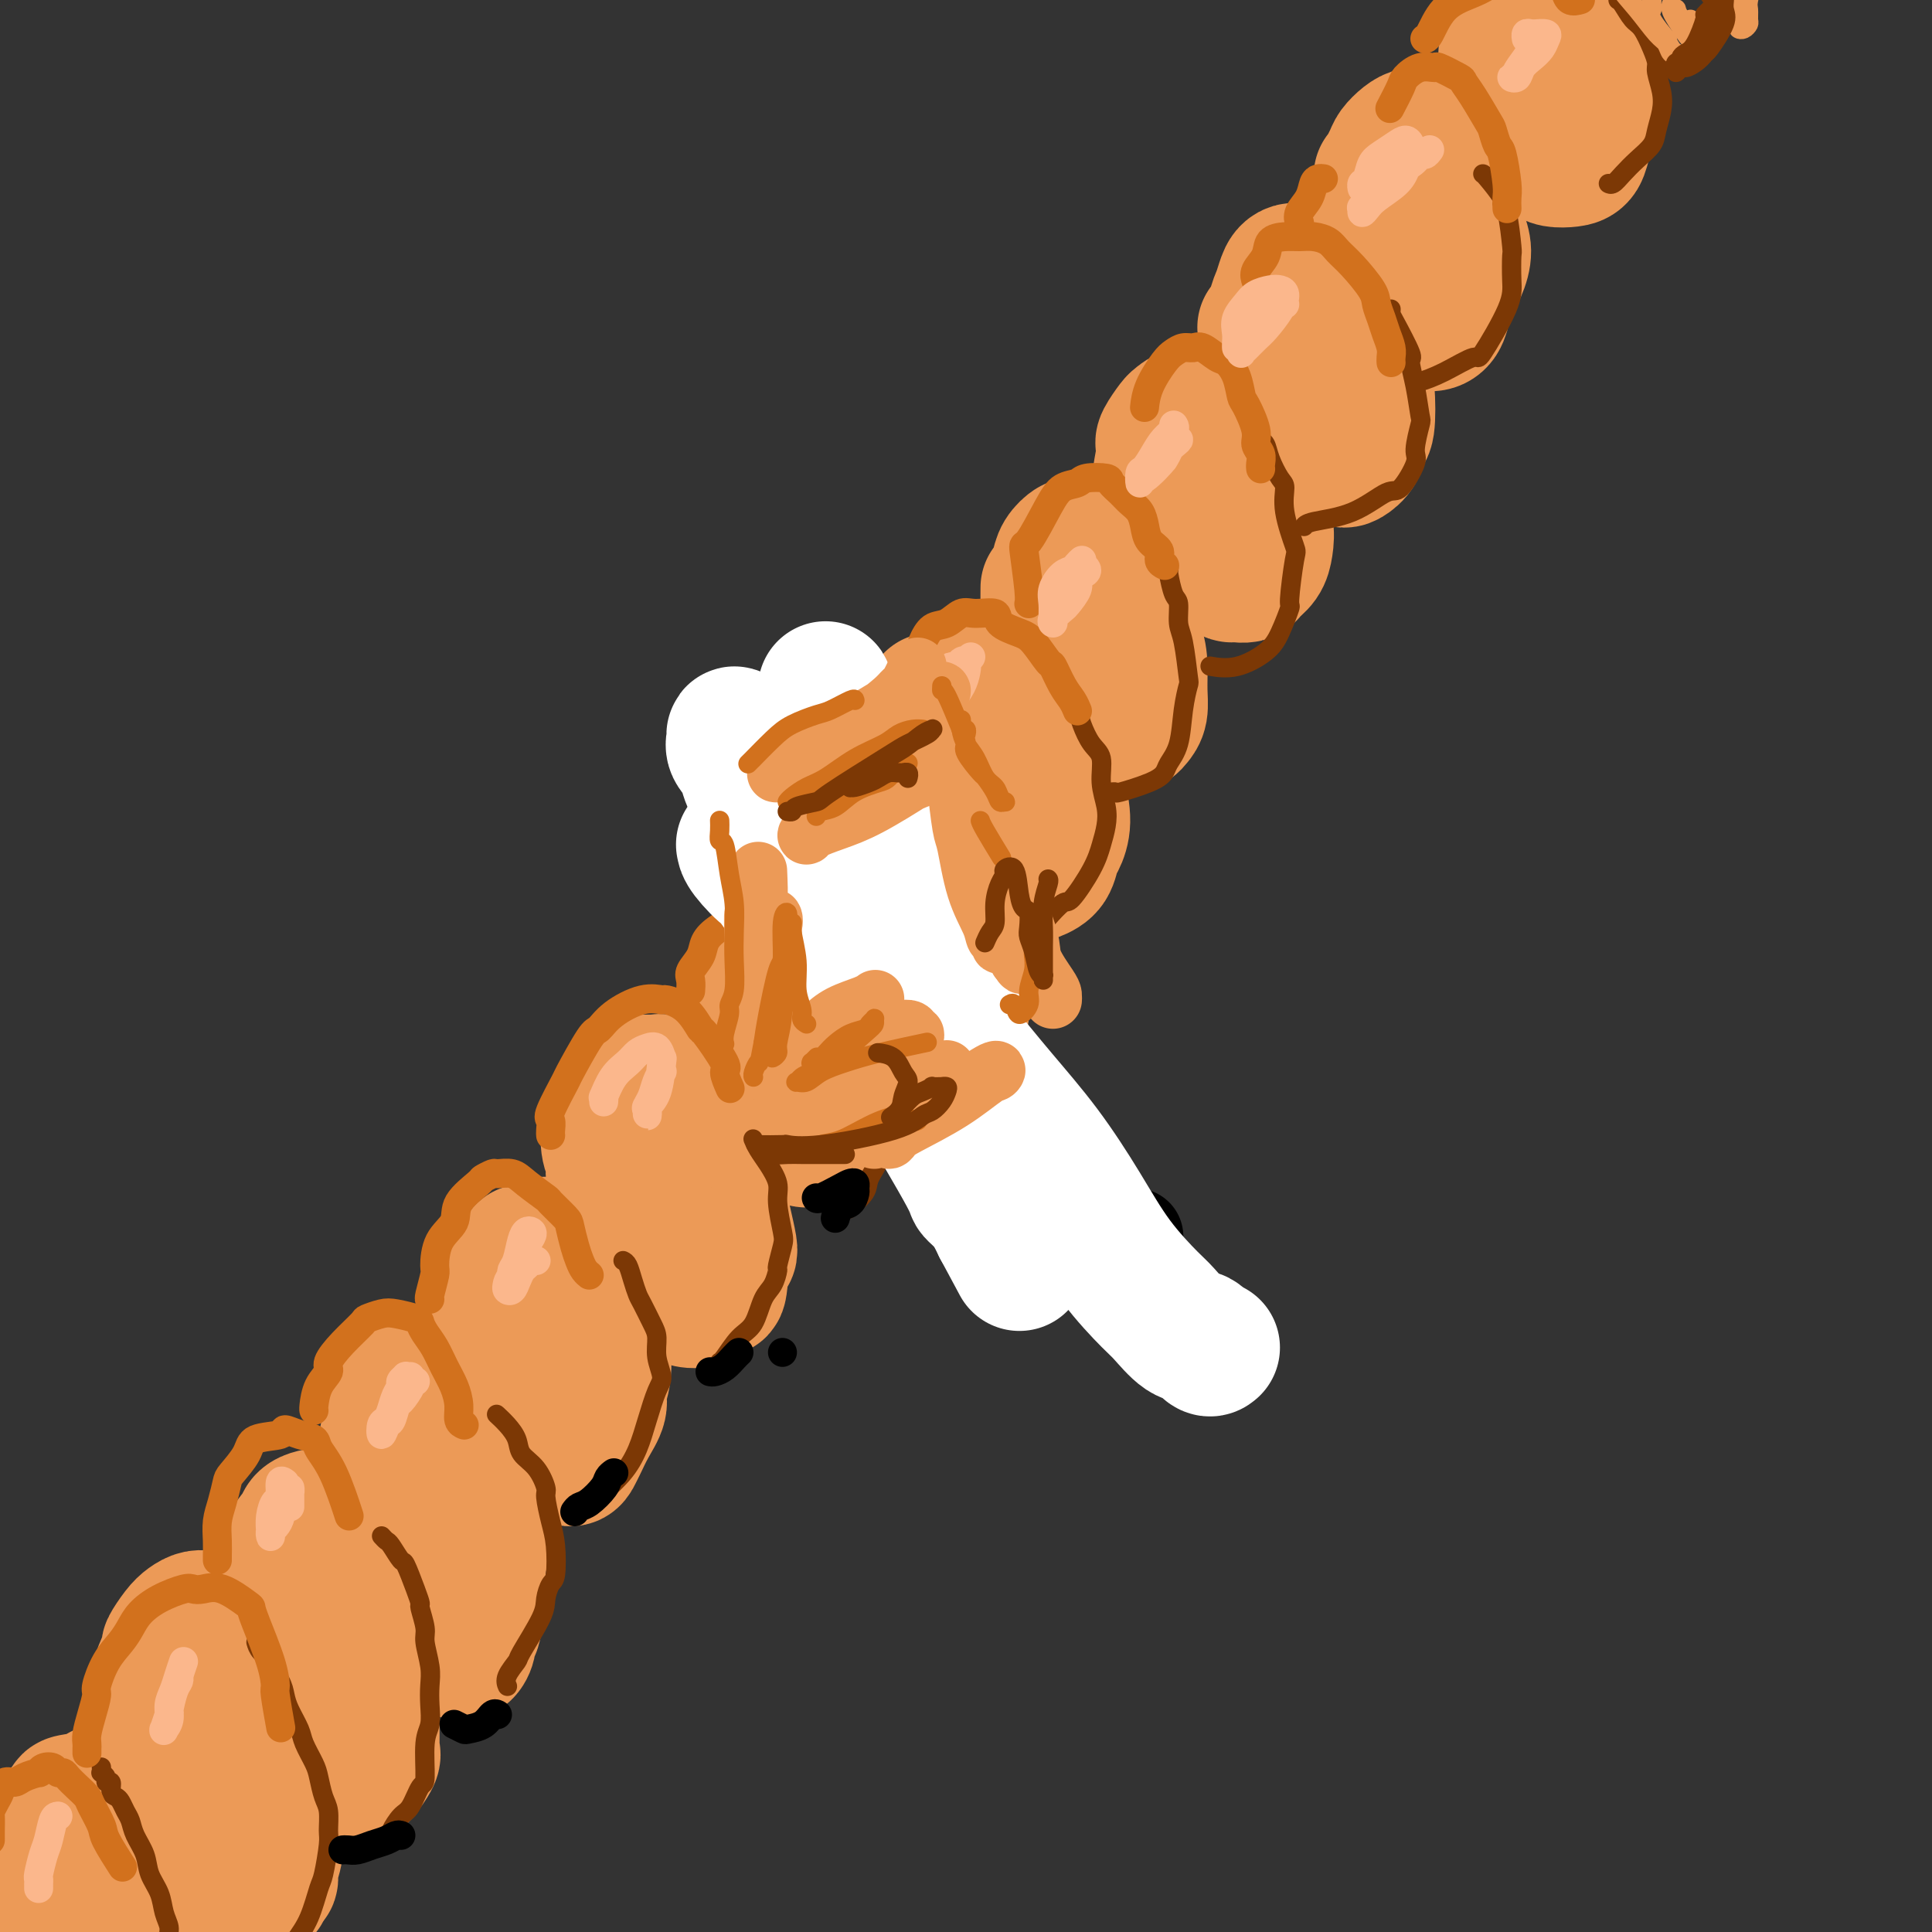 <svg viewBox='0 0 400 400' version='1.1' xmlns='http://www.w3.org/2000/svg' xmlns:xlink='http://www.w3.org/1999/xlink'><rect x="0" y="0" width="400" height="400" fill="#333333" stroke="none"/><g fill='none' stroke='rgb(236,154,87)' stroke-width='28' stroke-linecap='round' stroke-linejoin='round'><path d='M12,398c-0.874,-1.591 -1.747,-3.183 -2,-4c-0.253,-0.817 0.115,-0.861 0,-2c-0.115,-1.139 -0.713,-3.373 -1,-5c-0.287,-1.627 -0.264,-2.645 0,-4c0.264,-1.355 0.768,-3.045 1,-4c0.232,-0.955 0.190,-1.174 1,-2c0.810,-0.826 2.471,-2.260 3,-3c0.529,-0.740 -0.073,-0.788 1,-1c1.073,-0.212 3.820,-0.590 5,-1c1.180,-0.410 0.791,-0.854 1,-1c0.209,-0.146 1.014,0.006 2,0c0.986,-0.006 2.152,-0.168 3,0c0.848,0.168 1.379,0.667 2,1c0.621,0.333 1.332,0.499 2,1c0.668,0.501 1.292,1.337 2,2c0.708,0.663 1.501,1.152 2,2c0.499,0.848 0.705,2.054 1,3c0.295,0.946 0.679,1.633 1,3c0.321,1.367 0.581,3.416 1,5c0.419,1.584 0.999,2.703 1,4c0.001,1.297 -0.577,2.772 -1,4c-0.423,1.228 -0.692,2.208 -1,3c-0.308,0.792 -0.654,1.396 -1,2'/><path d='M35,401c-0.970,3.054 -2.893,1.690 -4,1c-1.107,-0.690 -1.396,-0.705 -2,-1c-0.604,-0.295 -1.523,-0.868 -3,-2c-1.477,-1.132 -3.513,-2.822 -5,-4c-1.487,-1.178 -2.426,-1.843 -3,-3c-0.574,-1.157 -0.783,-2.805 -1,-4c-0.217,-1.195 -0.443,-1.937 0,-3c0.443,-1.063 1.555,-2.447 2,-3c0.445,-0.553 0.222,-0.277 0,0'/><path d='M33,366c0.116,-0.862 0.232,-1.723 0,-2c-0.232,-0.277 -0.810,0.032 -1,-1c-0.190,-1.032 0.010,-3.405 0,-5c-0.010,-1.595 -0.229,-2.411 0,-4c0.229,-1.589 0.904,-3.952 1,-5c0.096,-1.048 -0.389,-0.781 0,-2c0.389,-1.219 1.651,-3.924 2,-5c0.349,-1.076 -0.216,-0.523 0,-1c0.216,-0.477 1.214,-1.985 2,-3c0.786,-1.015 1.362,-1.537 2,-2c0.638,-0.463 1.340,-0.867 2,-1c0.660,-0.133 1.279,0.004 2,0c0.721,-0.004 1.546,-0.149 2,0c0.454,0.149 0.539,0.592 1,1c0.461,0.408 1.298,0.780 2,1c0.702,0.220 1.271,0.287 2,1c0.729,0.713 1.620,2.071 2,3c0.380,0.929 0.249,1.428 1,4c0.751,2.572 2.383,7.215 3,9c0.617,1.785 0.218,0.710 0,2c-0.218,1.290 -0.253,4.946 0,7c0.253,2.054 0.796,2.507 1,5c0.204,2.493 0.069,7.025 0,9c-0.069,1.975 -0.074,1.391 0,2c0.074,0.609 0.226,2.411 0,4c-0.226,1.589 -0.830,2.966 -1,4c-0.170,1.034 0.094,1.724 0,2c-0.094,0.276 -0.547,0.138 -1,0'/><path d='M55,389c-0.507,5.163 -1.274,0.572 -2,-2c-0.726,-2.572 -1.411,-3.125 -2,-4c-0.589,-0.875 -1.082,-2.071 -2,-4c-0.918,-1.929 -2.260,-4.592 -3,-7c-0.740,-2.408 -0.879,-4.563 -1,-7c-0.121,-2.437 -0.225,-5.156 0,-8c0.225,-2.844 0.779,-5.813 1,-7c0.221,-1.187 0.111,-0.594 0,0'/><path d='M62,340c0.227,-0.165 0.454,-0.331 0,-1c-0.454,-0.669 -1.587,-1.842 -2,-3c-0.413,-1.158 -0.104,-2.302 0,-4c0.104,-1.698 0.002,-3.950 0,-5c-0.002,-1.050 0.096,-0.898 0,-2c-0.096,-1.102 -0.387,-3.459 0,-5c0.387,-1.541 1.453,-2.265 2,-3c0.547,-0.735 0.575,-1.479 1,-2c0.425,-0.521 1.247,-0.819 2,-1c0.753,-0.181 1.437,-0.245 2,0c0.563,0.245 1.005,0.798 2,2c0.995,1.202 2.544,3.054 3,4c0.456,0.946 -0.179,0.985 0,2c0.179,1.015 1.172,3.005 2,5c0.828,1.995 1.490,3.994 2,6c0.510,2.006 0.869,4.020 1,6c0.131,1.980 0.035,3.928 0,6c-0.035,2.072 -0.007,4.269 0,6c0.007,1.731 -0.006,2.997 0,5c0.006,2.003 0.029,4.743 0,6c-0.029,1.257 -0.112,1.031 0,1c0.112,-0.031 0.419,0.132 0,1c-0.419,0.868 -1.563,2.440 -2,3c-0.437,0.560 -0.167,0.109 0,0c0.167,-0.109 0.230,0.126 -1,-1c-1.230,-1.126 -3.754,-3.611 -5,-5c-1.246,-1.389 -1.213,-1.683 -2,-3c-0.787,-1.317 -2.393,-3.659 -4,-6'/><path d='M63,352c-2.257,-3.566 -1.900,-4.980 -2,-7c-0.100,-2.020 -0.656,-4.644 -1,-7c-0.344,-2.356 -0.477,-4.442 0,-6c0.477,-1.558 1.565,-2.588 2,-3c0.435,-0.412 0.218,-0.206 0,0'/><path d='M85,315c0.201,-0.216 0.403,-0.432 0,-1c-0.403,-0.568 -1.410,-1.488 -2,-2c-0.590,-0.512 -0.761,-0.617 -1,-2c-0.239,-1.383 -0.545,-4.043 -1,-6c-0.455,-1.957 -1.058,-3.211 -1,-5c0.058,-1.789 0.777,-4.115 1,-6c0.223,-1.885 -0.052,-3.330 0,-4c0.052,-0.670 0.430,-0.565 1,-1c0.570,-0.435 1.332,-1.409 2,-2c0.668,-0.591 1.243,-0.798 2,-1c0.757,-0.202 1.698,-0.397 3,0c1.302,0.397 2.966,1.387 4,2c1.034,0.613 1.440,0.848 2,2c0.560,1.152 1.276,3.221 2,5c0.724,1.779 1.458,3.267 2,5c0.542,1.733 0.892,3.712 1,6c0.108,2.288 -0.026,4.884 0,7c0.026,2.116 0.213,3.753 0,6c-0.213,2.247 -0.827,5.105 -1,7c-0.173,1.895 0.094,2.827 0,5c-0.094,2.173 -0.551,5.588 -1,7c-0.449,1.412 -0.892,0.822 -1,1c-0.108,0.178 0.118,1.124 0,2c-0.118,0.876 -0.579,1.683 -1,2c-0.421,0.317 -0.801,0.143 -1,0c-0.199,-0.143 -0.218,-0.255 -1,-1c-0.782,-0.745 -2.326,-2.124 -3,-3c-0.674,-0.876 -0.478,-1.250 -1,-3c-0.522,-1.750 -1.761,-4.875 -3,-8'/><path d='M87,327c-1.921,-3.427 -2.725,-4.496 -3,-8c-0.275,-3.504 -0.022,-9.444 0,-12c0.022,-2.556 -0.186,-1.726 0,-3c0.186,-1.274 0.768,-4.650 1,-6c0.232,-1.350 0.116,-0.675 0,0'/><path d='M106,279c-0.029,-0.684 -0.059,-1.368 0,-2c0.059,-0.632 0.205,-1.213 0,-2c-0.205,-0.787 -0.762,-1.779 -1,-3c-0.238,-1.221 -0.158,-2.670 0,-4c0.158,-1.330 0.395,-2.541 1,-4c0.605,-1.459 1.578,-3.165 2,-4c0.422,-0.835 0.294,-0.797 1,-1c0.706,-0.203 2.248,-0.645 3,-1c0.752,-0.355 0.716,-0.621 2,0c1.284,0.621 3.890,2.129 5,3c1.110,0.871 0.724,1.104 1,2c0.276,0.896 1.214,2.455 2,4c0.786,1.545 1.420,3.077 2,6c0.580,2.923 1.105,7.238 1,10c-0.105,2.762 -0.840,3.972 -1,5c-0.160,1.028 0.256,1.874 0,3c-0.256,1.126 -1.185,2.533 -2,4c-0.815,1.467 -1.518,2.994 -2,4c-0.482,1.006 -0.745,1.491 -1,2c-0.255,0.509 -0.504,1.041 -1,1c-0.496,-0.041 -1.239,-0.654 -2,-1c-0.761,-0.346 -1.538,-0.426 -2,-1c-0.462,-0.574 -0.607,-1.641 -1,-3c-0.393,-1.359 -1.035,-3.008 -2,-5c-0.965,-1.992 -2.255,-4.327 -3,-7c-0.745,-2.673 -0.945,-5.683 -1,-8c-0.055,-2.317 0.037,-3.941 0,-5c-0.037,-1.059 -0.202,-1.554 0,-2c0.202,-0.446 0.772,-0.842 1,-1c0.228,-0.158 0.114,-0.079 0,0'/><path d='M127,243c-0.031,-0.248 -0.061,-0.496 0,-1c0.061,-0.504 0.214,-1.263 0,-2c-0.214,-0.737 -0.793,-1.451 -1,-3c-0.207,-1.549 -0.041,-3.931 0,-5c0.041,-1.069 -0.042,-0.824 1,-2c1.042,-1.176 3.209,-3.774 4,-5c0.791,-1.226 0.206,-1.079 1,-1c0.794,0.079 2.968,0.090 4,0c1.032,-0.090 0.922,-0.283 2,1c1.078,1.283 3.345,4.041 4,5c0.655,0.959 -0.300,0.118 1,3c1.300,2.882 4.857,9.488 6,12c1.143,2.512 -0.126,0.930 0,3c0.126,2.070 1.647,7.792 2,10c0.353,2.208 -0.462,0.904 -1,2c-0.538,1.096 -0.798,4.594 -1,6c-0.202,1.406 -0.347,0.720 -1,1c-0.653,0.280 -1.816,1.527 -3,2c-1.184,0.473 -2.391,0.173 -3,0c-0.609,-0.173 -0.622,-0.220 -1,-1c-0.378,-0.780 -1.120,-2.293 -2,-4c-0.880,-1.707 -1.896,-3.606 -3,-6c-1.104,-2.394 -2.296,-5.281 -3,-9c-0.704,-3.719 -0.920,-8.271 -1,-11c-0.080,-2.729 -0.023,-3.637 0,-4c0.023,-0.363 0.011,-0.182 0,0'/><path d='M155,206c-0.064,0.182 -0.127,0.364 0,0c0.127,-0.364 0.445,-1.276 1,-2c0.555,-0.724 1.346,-1.262 2,-2c0.654,-0.738 1.169,-1.677 2,-2c0.831,-0.323 1.976,-0.030 3,0c1.024,0.030 1.925,-0.203 3,1c1.075,1.203 2.323,3.840 3,5c0.677,1.160 0.785,0.841 1,2c0.215,1.159 0.539,3.794 1,6c0.461,2.206 1.059,3.981 1,6c-0.059,2.019 -0.774,4.283 -1,6c-0.226,1.717 0.037,2.889 0,4c-0.037,1.111 -0.375,2.162 -1,3c-0.625,0.838 -1.536,1.462 -2,2c-0.464,0.538 -0.480,0.989 -1,1c-0.520,0.011 -1.544,-0.418 -2,-1c-0.456,-0.582 -0.343,-1.317 -1,-3c-0.657,-1.683 -2.085,-4.315 -3,-7c-0.915,-2.685 -1.317,-5.424 -2,-9c-0.683,-3.576 -1.647,-7.989 -2,-10c-0.353,-2.011 -0.095,-1.618 0,-2c0.095,-0.382 0.027,-1.538 0,-2c-0.027,-0.462 -0.014,-0.231 0,0'/><path d='M181,193c0.121,-0.147 0.243,-0.294 0,-1c-0.243,-0.706 -0.850,-1.971 -1,-3c-0.150,-1.029 0.159,-1.823 0,-3c-0.159,-1.177 -0.785,-2.736 -1,-4c-0.215,-1.264 -0.019,-2.234 0,-3c0.019,-0.766 -0.139,-1.329 0,-2c0.139,-0.671 0.576,-1.448 1,-2c0.424,-0.552 0.834,-0.877 1,-1c0.166,-0.123 0.089,-0.043 1,0c0.911,0.043 2.812,0.050 4,1c1.188,0.950 1.663,2.844 3,5c1.337,2.156 3.537,4.573 5,7c1.463,2.427 2.191,4.864 3,7c0.809,2.136 1.700,3.972 2,6c0.300,2.028 0.010,4.248 0,6c-0.010,1.752 0.259,3.036 0,4c-0.259,0.964 -1.047,1.608 -2,2c-0.953,0.392 -2.069,0.530 -3,0c-0.931,-0.530 -1.675,-1.729 -3,-3c-1.325,-1.271 -3.231,-2.614 -5,-5c-1.769,-2.386 -3.402,-5.816 -5,-9c-1.598,-3.184 -3.160,-6.121 -4,-9c-0.840,-2.879 -0.957,-5.700 -1,-8c-0.043,-2.300 -0.012,-4.081 0,-5c0.012,-0.919 0.003,-0.977 0,-1c-0.003,-0.023 -0.002,-0.012 0,0'/><path d='M198,169c-0.305,-0.171 -0.610,-0.343 -1,-1c-0.390,-0.657 -0.865,-1.800 -1,-4c-0.135,-2.200 0.072,-5.457 0,-7c-0.072,-1.543 -0.421,-1.370 0,-3c0.421,-1.630 1.614,-5.062 2,-7c0.386,-1.938 -0.033,-2.383 0,-3c0.033,-0.617 0.519,-1.406 1,-2c0.481,-0.594 0.958,-0.992 2,-1c1.042,-0.008 2.650,0.376 4,1c1.350,0.624 2.443,1.489 4,3c1.557,1.511 3.577,3.669 5,6c1.423,2.331 2.248,4.836 3,7c0.752,2.164 1.429,3.987 2,6c0.571,2.013 1.035,4.216 1,6c-0.035,1.784 -0.570,3.148 -1,4c-0.430,0.852 -0.755,1.192 -1,2c-0.245,0.808 -0.412,2.084 -1,3c-0.588,0.916 -1.599,1.471 -3,2c-1.401,0.529 -3.194,1.033 -4,1c-0.806,-0.033 -0.625,-0.604 -1,-1c-0.375,-0.396 -1.306,-0.617 -3,-2c-1.694,-1.383 -4.153,-3.930 -6,-7c-1.847,-3.070 -3.083,-6.665 -4,-10c-0.917,-3.335 -1.514,-6.409 -2,-9c-0.486,-2.591 -0.862,-4.697 -1,-6c-0.138,-1.303 -0.040,-1.801 0,-2c0.040,-0.199 0.020,-0.100 0,0'/><path d='M222,141c-0.331,-0.848 -0.663,-1.697 -1,-2c-0.337,-0.303 -0.680,-0.061 -1,-1c-0.320,-0.939 -0.618,-3.059 -1,-5c-0.382,-1.941 -0.846,-3.702 -1,-5c-0.154,-1.298 0.004,-2.131 0,-3c-0.004,-0.869 -0.170,-1.774 0,-3c0.170,-1.226 0.675,-2.774 1,-4c0.325,-1.226 0.469,-2.129 1,-3c0.531,-0.871 1.448,-1.711 2,-2c0.552,-0.289 0.737,-0.026 1,0c0.263,0.026 0.603,-0.185 1,0c0.397,0.185 0.853,0.764 2,2c1.147,1.236 2.987,3.127 4,5c1.013,1.873 1.201,3.727 2,6c0.799,2.273 2.211,4.966 3,7c0.789,2.034 0.956,3.409 1,5c0.044,1.591 -0.033,3.398 0,5c0.033,1.602 0.178,3.000 0,4c-0.178,1.000 -0.679,1.602 -1,2c-0.321,0.398 -0.463,0.593 -1,1c-0.537,0.407 -1.468,1.028 -2,1c-0.532,-0.028 -0.664,-0.704 -1,-1c-0.336,-0.296 -0.875,-0.214 -2,-1c-1.125,-0.786 -2.837,-2.442 -4,-4c-1.163,-1.558 -1.776,-3.017 -3,-6c-1.224,-2.983 -3.060,-7.490 -4,-10c-0.940,-2.510 -0.984,-3.022 -1,-4c-0.016,-0.978 -0.005,-2.422 0,-3c0.005,-0.578 0.002,-0.289 0,0'/><path d='M242,110c0.075,-0.718 0.150,-1.436 0,-2c-0.150,-0.564 -0.525,-0.975 -1,-2c-0.475,-1.025 -1.049,-2.663 -1,-5c0.049,-2.337 0.719,-5.371 1,-7c0.281,-1.629 0.171,-1.852 0,-2c-0.171,-0.148 -0.402,-0.220 0,-1c0.402,-0.780 1.438,-2.268 2,-3c0.562,-0.732 0.652,-0.710 1,-1c0.348,-0.290 0.954,-0.894 2,-1c1.046,-0.106 2.530,0.287 3,0c0.470,-0.287 -0.075,-1.253 1,0c1.075,1.253 3.770,4.726 5,6c1.230,1.274 0.996,0.350 2,2c1.004,1.650 3.248,5.873 4,8c0.752,2.127 0.012,2.156 0,3c-0.012,0.844 0.702,2.503 1,4c0.298,1.497 0.178,2.832 0,4c-0.178,1.168 -0.415,2.169 -1,3c-0.585,0.831 -1.517,1.491 -2,2c-0.483,0.509 -0.518,0.868 -1,1c-0.482,0.132 -1.412,0.036 -2,0c-0.588,-0.036 -0.833,-0.012 -1,0c-0.167,0.012 -0.255,0.014 -1,-1c-0.745,-1.014 -2.147,-3.043 -3,-4c-0.853,-0.957 -1.157,-0.842 -2,-3c-0.843,-2.158 -2.226,-6.589 -3,-9c-0.774,-2.411 -0.939,-2.803 -1,-4c-0.061,-1.197 -0.017,-3.199 0,-4c0.017,-0.801 0.009,-0.400 0,0'/><path d='M268,84c-0.188,-0.189 -0.376,-0.378 -1,-1c-0.624,-0.622 -1.685,-1.678 -2,-3c-0.315,-1.322 0.115,-2.909 0,-4c-0.115,-1.091 -0.774,-1.685 -1,-3c-0.226,-1.315 -0.018,-3.352 0,-5c0.018,-1.648 -0.152,-2.908 0,-4c0.152,-1.092 0.628,-2.018 1,-3c0.372,-0.982 0.640,-2.022 1,-3c0.360,-0.978 0.814,-1.896 2,-2c1.186,-0.104 3.105,0.605 4,1c0.895,0.395 0.764,0.475 1,1c0.236,0.525 0.837,1.494 2,3c1.163,1.506 2.887,3.549 4,5c1.113,1.451 1.616,2.309 2,4c0.384,1.691 0.651,4.214 1,6c0.349,1.786 0.780,2.836 1,5c0.220,2.164 0.228,5.443 0,7c-0.228,1.557 -0.692,1.394 -1,2c-0.308,0.606 -0.460,1.981 -1,3c-0.540,1.019 -1.468,1.680 -2,2c-0.532,0.320 -0.667,0.298 -2,0c-1.333,-0.298 -3.863,-0.873 -5,-1c-1.137,-0.127 -0.879,0.195 -2,-2c-1.121,-2.195 -3.620,-6.908 -5,-9c-1.380,-2.092 -1.641,-1.563 -2,-4c-0.359,-2.437 -0.817,-7.839 -1,-10c-0.183,-2.161 -0.092,-1.080 0,0'/><path d='M286,55c-0.450,0.143 -0.899,0.286 -1,0c-0.101,-0.286 0.148,-1.000 0,-2c-0.148,-1.000 -0.693,-2.284 -1,-3c-0.307,-0.716 -0.378,-0.864 0,-3c0.378,-2.136 1.203,-6.261 2,-9c0.797,-2.739 1.564,-4.092 2,-5c0.436,-0.908 0.540,-1.370 1,-2c0.460,-0.630 1.274,-1.429 2,-2c0.726,-0.571 1.363,-0.914 2,-1c0.637,-0.086 1.273,0.084 2,1c0.727,0.916 1.544,2.579 2,4c0.456,1.421 0.551,2.599 1,4c0.449,1.401 1.252,3.025 2,5c0.748,1.975 1.441,4.299 2,6c0.559,1.701 0.985,2.777 1,4c0.015,1.223 -0.380,2.591 -1,4c-0.620,1.409 -1.465,2.859 -2,4c-0.535,1.141 -0.759,1.974 -1,3c-0.241,1.026 -0.501,2.244 -1,3c-0.499,0.756 -1.239,1.050 -2,1c-0.761,-0.050 -1.542,-0.445 -2,-1c-0.458,-0.555 -0.592,-1.272 -1,-2c-0.408,-0.728 -1.090,-1.467 -2,-3c-0.910,-1.533 -2.048,-3.858 -3,-6c-0.952,-2.142 -1.719,-4.100 -2,-6c-0.281,-1.900 -0.076,-3.742 0,-6c0.076,-2.258 0.022,-4.931 0,-6c-0.022,-1.069 -0.011,-0.535 0,0'/><path d='M312,29c0.106,-0.278 0.213,-0.556 0,-1c-0.213,-0.444 -0.744,-1.053 -1,-2c-0.256,-0.947 -0.237,-2.232 0,-4c0.237,-1.768 0.692,-4.018 1,-6c0.308,-1.982 0.470,-3.696 1,-5c0.530,-1.304 1.428,-2.199 2,-3c0.572,-0.801 0.817,-1.510 1,-2c0.183,-0.490 0.303,-0.761 1,-1c0.697,-0.239 1.972,-0.445 3,0c1.028,0.445 1.810,1.543 2,2c0.190,0.457 -0.211,0.275 1,2c1.211,1.725 4.034,5.357 5,7c0.966,1.643 0.074,1.298 0,2c-0.074,0.702 0.669,2.451 1,4c0.331,1.549 0.251,2.899 0,4c-0.251,1.101 -0.672,1.953 -1,3c-0.328,1.047 -0.563,2.290 -1,3c-0.437,0.710 -1.077,0.888 -2,1c-0.923,0.112 -2.129,0.160 -3,0c-0.871,-0.160 -1.408,-0.526 -2,-1c-0.592,-0.474 -1.240,-1.056 -2,-2c-0.760,-0.944 -1.633,-2.251 -2,-4c-0.367,-1.749 -0.229,-3.939 -1,-6c-0.771,-2.061 -2.452,-3.992 -3,-6c-0.548,-2.008 0.035,-4.093 0,-6c-0.035,-1.907 -0.690,-3.635 -1,-5c-0.310,-1.365 -0.276,-2.368 0,-3c0.276,-0.632 0.793,-0.895 1,-1c0.207,-0.105 0.103,-0.053 0,0'/></g>
<g fill='none' stroke='rgb(124,56,5)' stroke-width='4' stroke-linecap='round' stroke-linejoin='round'><path d='M43,405c0.372,0.309 0.745,0.618 1,1c0.255,0.382 0.393,0.838 1,1c0.607,0.162 1.682,0.029 2,0c0.318,-0.029 -0.122,0.045 0,0c0.122,-0.045 0.807,-0.208 1,0c0.193,0.208 -0.106,0.788 0,1c0.106,0.212 0.617,0.057 1,0c0.383,-0.057 0.639,-0.015 1,0c0.361,0.015 0.828,0.004 1,0c0.172,-0.004 0.049,-0.001 0,0c-0.049,0.001 -0.025,0.001 0,0'/><path d='M21,366c-0.009,-0.119 -0.017,-0.238 0,0c0.017,0.238 0.061,0.832 0,1c-0.061,0.168 -0.227,-0.092 0,0c0.227,0.092 0.849,0.536 1,1c0.151,0.464 -0.167,0.950 0,1c0.167,0.050 0.818,-0.334 1,0c0.182,0.334 -0.106,1.387 0,2c0.106,0.613 0.605,0.785 1,1c0.395,0.215 0.687,0.472 1,1c0.313,0.528 0.646,1.327 1,2c0.354,0.673 0.729,1.222 1,2c0.271,0.778 0.440,1.786 1,3c0.560,1.214 1.513,2.632 2,4c0.487,1.368 0.508,2.684 1,4c0.492,1.316 1.457,2.631 2,4c0.543,1.369 0.666,2.793 1,4c0.334,1.207 0.879,2.198 1,3c0.121,0.802 -0.182,1.415 0,3c0.182,1.585 0.849,4.142 1,5c0.151,0.858 -0.215,0.016 0,1c0.215,0.984 1.011,3.794 1,5c-0.011,1.206 -0.828,0.808 -1,1c-0.172,0.192 0.300,0.975 0,2c-0.300,1.025 -1.371,2.293 -2,3c-0.629,0.707 -0.814,0.854 -1,1'/><path d='M33,420c-0.622,1.311 -0.178,1.089 0,1c0.178,-0.089 0.089,-0.044 0,0'/><path d='M53,340c0.182,0.630 0.364,1.260 1,2c0.636,0.740 1.728,1.589 2,2c0.272,0.411 -0.274,0.382 0,1c0.274,0.618 1.368,1.882 2,3c0.632,1.118 0.803,2.088 1,3c0.197,0.912 0.420,1.765 1,3c0.580,1.235 1.517,2.852 2,4c0.483,1.148 0.511,1.828 1,3c0.489,1.172 1.437,2.835 2,4c0.563,1.165 0.740,1.831 1,3c0.260,1.169 0.602,2.842 1,4c0.398,1.158 0.850,1.801 1,3c0.150,1.199 -0.004,2.953 0,4c0.004,1.047 0.164,1.388 0,3c-0.164,1.612 -0.653,4.497 -1,6c-0.347,1.503 -0.552,1.626 -1,3c-0.448,1.374 -1.139,4.001 -2,6c-0.861,1.999 -1.890,3.371 -3,5c-1.110,1.629 -2.299,3.516 -3,5c-0.701,1.484 -0.915,2.567 -1,3c-0.085,0.433 -0.043,0.217 0,0'/><path d='M79,318c0.366,0.401 0.731,0.803 1,1c0.269,0.197 0.440,0.190 1,1c0.560,0.810 1.508,2.438 2,3c0.492,0.562 0.528,0.059 1,1c0.472,0.941 1.379,3.327 2,5c0.621,1.673 0.955,2.632 1,3c0.045,0.368 -0.198,0.145 0,1c0.198,0.855 0.837,2.787 1,4c0.163,1.213 -0.152,1.707 0,3c0.152,1.293 0.769,3.384 1,5c0.231,1.616 0.077,2.756 0,4c-0.077,1.244 -0.075,2.592 0,4c0.075,1.408 0.224,2.874 0,4c-0.224,1.126 -0.822,1.910 -1,4c-0.178,2.090 0.064,5.484 0,7c-0.064,1.516 -0.434,1.152 -1,2c-0.566,0.848 -1.328,2.907 -2,4c-0.672,1.093 -1.252,1.221 -2,2c-0.748,0.779 -1.663,2.210 -2,3c-0.337,0.790 -0.096,0.940 0,1c0.096,0.060 0.048,0.030 0,0'/><path d='M103,293c-0.169,-0.156 -0.337,-0.311 0,0c0.337,0.311 1.180,1.089 2,2c0.820,0.911 1.616,1.957 2,3c0.384,1.043 0.354,2.085 1,3c0.646,0.915 1.966,1.705 3,3c1.034,1.295 1.780,3.097 2,4c0.220,0.903 -0.087,0.909 0,2c0.087,1.091 0.570,3.268 1,5c0.430,1.732 0.809,3.019 1,5c0.191,1.981 0.194,4.657 0,6c-0.194,1.343 -0.586,1.352 -1,2c-0.414,0.648 -0.851,1.934 -1,3c-0.149,1.066 -0.012,1.911 -1,4c-0.988,2.089 -3.102,5.422 -4,7c-0.898,1.578 -0.581,1.402 -1,2c-0.419,0.598 -1.574,1.969 -2,3c-0.426,1.031 -0.122,1.723 0,2c0.122,0.277 0.061,0.138 0,0'/><path d='M129,261c0.335,0.165 0.671,0.330 1,1c0.329,0.670 0.653,1.844 1,3c0.347,1.156 0.719,2.293 1,3c0.281,0.707 0.472,0.984 1,2c0.528,1.016 1.393,2.773 2,4c0.607,1.227 0.955,1.926 1,3c0.045,1.074 -0.214,2.523 0,4c0.214,1.477 0.901,2.982 1,4c0.099,1.018 -0.389,1.550 -1,3c-0.611,1.450 -1.344,3.818 -2,6c-0.656,2.182 -1.234,4.179 -2,6c-0.766,1.821 -1.721,3.468 -3,5c-1.279,1.532 -2.883,2.951 -4,4c-1.117,1.049 -1.748,1.728 -2,2c-0.252,0.272 -0.126,0.136 0,0'/><path d='M156,236c-0.069,-0.162 -0.139,-0.325 0,0c0.139,0.325 0.486,1.137 1,2c0.514,0.863 1.197,1.776 2,3c0.803,1.224 1.728,2.759 2,4c0.272,1.241 -0.109,2.186 0,4c0.109,1.814 0.706,4.495 1,6c0.294,1.505 0.283,1.832 0,3c-0.283,1.168 -0.837,3.177 -1,4c-0.163,0.823 0.067,0.459 0,1c-0.067,0.541 -0.431,1.987 -1,3c-0.569,1.013 -1.343,1.592 -2,3c-0.657,1.408 -1.195,3.645 -2,5c-0.805,1.355 -1.875,1.827 -3,3c-1.125,1.173 -2.303,3.047 -3,4c-0.697,0.953 -0.913,0.987 -1,1c-0.087,0.013 -0.043,0.007 0,0'/><path d='M175,205c-0.029,0.268 -0.058,0.535 0,1c0.058,0.465 0.202,1.127 1,2c0.798,0.873 2.251,1.958 3,3c0.749,1.042 0.794,2.041 1,3c0.206,0.959 0.573,1.877 1,3c0.427,1.123 0.915,2.453 1,4c0.085,1.547 -0.233,3.313 0,5c0.233,1.687 1.018,3.294 1,5c-0.018,1.706 -0.839,3.512 -1,5c-0.161,1.488 0.338,2.658 0,4c-0.338,1.342 -1.513,2.854 -2,4c-0.487,1.146 -0.285,1.924 -1,3c-0.715,1.076 -2.347,2.450 -3,3c-0.653,0.550 -0.326,0.275 0,0'/><path d='M202,182c0.333,-0.320 0.666,-0.641 1,0c0.334,0.641 0.668,2.242 1,3c0.332,0.758 0.662,0.671 1,1c0.338,0.329 0.684,1.073 1,2c0.316,0.927 0.602,2.036 1,3c0.398,0.964 0.908,1.782 1,3c0.092,1.218 -0.233,2.836 0,4c0.233,1.164 1.023,1.874 1,4c-0.023,2.126 -0.859,5.667 -1,7c-0.141,1.333 0.413,0.458 0,2c-0.413,1.542 -1.793,5.503 -3,8c-1.207,2.497 -2.242,3.532 -3,4c-0.758,0.468 -1.239,0.370 -2,1c-0.761,0.630 -1.801,1.987 -3,3c-1.199,1.013 -2.556,1.683 -4,2c-1.444,0.317 -2.975,0.281 -4,0c-1.025,-0.281 -1.545,-0.806 -2,-1c-0.455,-0.194 -0.844,-0.055 -1,0c-0.156,0.055 -0.078,0.028 0,0'/><path d='M222,145c-0.095,-0.164 -0.189,-0.327 0,0c0.189,0.327 0.663,1.146 1,2c0.337,0.854 0.539,1.743 1,3c0.461,1.257 1.182,2.881 2,4c0.818,1.119 1.733,1.733 2,3c0.267,1.267 -0.114,3.186 0,5c0.114,1.814 0.724,3.524 1,5c0.276,1.476 0.217,2.718 0,4c-0.217,1.282 -0.591,2.603 -1,4c-0.409,1.397 -0.853,2.869 -2,5c-1.147,2.131 -2.998,4.922 -4,6c-1.002,1.078 -1.154,0.444 -2,1c-0.846,0.556 -2.384,2.302 -3,3c-0.616,0.698 -0.308,0.349 0,0'/><path d='M242,117c0.022,0.422 0.044,0.844 0,1c-0.044,0.156 -0.152,0.046 0,1c0.152,0.954 0.566,2.971 1,4c0.434,1.029 0.888,1.071 1,2c0.112,0.929 -0.117,2.745 0,4c0.117,1.255 0.579,1.949 1,4c0.421,2.051 0.799,5.459 1,7c0.201,1.541 0.223,1.214 0,2c-0.223,0.786 -0.692,2.685 -1,5c-0.308,2.315 -0.454,5.044 -1,7c-0.546,1.956 -1.490,3.137 -2,4c-0.510,0.863 -0.585,1.408 -1,2c-0.415,0.592 -1.169,1.230 -3,2c-1.831,0.770 -4.738,1.670 -6,2c-1.262,0.330 -0.878,0.089 -1,0c-0.122,-0.089 -0.749,-0.025 -1,0c-0.251,0.025 -0.125,0.013 0,0'/><path d='M261,90c-0.097,0.370 -0.193,0.741 0,1c0.193,0.259 0.677,0.407 1,1c0.323,0.593 0.486,1.631 1,3c0.514,1.369 1.379,3.071 2,4c0.621,0.929 0.999,1.087 1,2c0.001,0.913 -0.377,2.580 0,5c0.377,2.420 1.507,5.592 2,7c0.493,1.408 0.350,1.051 0,3c-0.350,1.949 -0.906,6.204 -1,8c-0.094,1.796 0.275,1.133 0,2c-0.275,0.867 -1.195,3.266 -2,5c-0.805,1.734 -1.494,2.805 -3,4c-1.506,1.195 -3.829,2.514 -6,3c-2.171,0.486 -4.192,0.139 -5,0c-0.808,-0.139 -0.404,-0.069 0,0'/><path d='M288,64c-0.021,0.369 -0.041,0.739 0,1c0.041,0.261 0.144,0.414 1,2c0.856,1.586 2.465,4.606 3,6c0.535,1.394 -0.005,1.161 0,2c0.005,0.839 0.554,2.749 1,5c0.446,2.251 0.789,4.842 1,6c0.211,1.158 0.289,0.881 0,2c-0.289,1.119 -0.944,3.634 -1,5c-0.056,1.366 0.486,1.584 0,3c-0.486,1.416 -2.001,4.029 -3,5c-0.999,0.971 -1.483,0.299 -3,1c-1.517,0.701 -4.066,2.776 -7,4c-2.934,1.224 -6.251,1.599 -8,2c-1.749,0.401 -1.928,0.829 -2,1c-0.072,0.171 -0.036,0.086 0,0'/><path d='M307,36c0.077,-0.002 0.154,-0.003 1,1c0.846,1.003 2.461,3.011 3,4c0.539,0.989 0.000,0.960 0,1c-0.000,0.040 0.537,0.150 1,2c0.463,1.850 0.852,5.440 1,7c0.148,1.560 0.055,1.091 0,2c-0.055,0.909 -0.071,3.195 0,5c0.071,1.805 0.229,3.128 -1,6c-1.229,2.872 -3.846,7.291 -5,9c-1.154,1.709 -0.845,0.706 -2,1c-1.155,0.294 -3.773,1.883 -6,3c-2.227,1.117 -4.061,1.762 -5,2c-0.939,0.238 -0.983,0.068 -1,0c-0.017,-0.068 -0.009,-0.034 0,0'/><path d='M335,0c0.243,0.117 0.486,0.234 1,1c0.514,0.766 1.300,2.181 2,3c0.700,0.819 1.316,1.040 2,2c0.684,0.960 1.438,2.657 2,4c0.562,1.343 0.932,2.330 1,3c0.068,0.670 -0.165,1.022 0,2c0.165,0.978 0.729,2.583 1,4c0.271,1.417 0.249,2.648 0,4c-0.249,1.352 -0.725,2.825 -1,4c-0.275,1.175 -0.351,2.052 -1,3c-0.649,0.948 -1.873,1.967 -3,3c-1.127,1.033 -2.158,2.081 -3,3c-0.842,0.919 -1.496,1.709 -2,2c-0.504,0.291 -0.858,0.083 -1,0c-0.142,-0.083 -0.071,-0.042 0,0'/></g>
<g fill='none' stroke='rgb(236,154,87)' stroke-width='4' stroke-linecap='round' stroke-linejoin='round'><path d='M349,6c0.122,-0.292 0.244,-0.585 0,-1c-0.244,-0.415 -0.855,-0.953 -1,-1c-0.145,-0.047 0.175,0.398 0,0c-0.175,-0.398 -0.846,-1.640 -1,-2c-0.154,-0.360 0.210,0.162 0,0c-0.210,-0.162 -0.992,-1.007 -1,-1c-0.008,0.007 0.758,0.867 1,1c0.242,0.133 -0.041,-0.462 0,0c0.041,0.462 0.404,1.980 1,3c0.596,1.020 1.424,1.542 2,2c0.576,0.458 0.898,0.854 1,1c0.102,0.146 -0.018,0.044 0,0c0.018,-0.044 0.173,-0.029 0,0c-0.173,0.029 -0.673,0.071 -1,0c-0.327,-0.071 -0.480,-0.254 -1,-1c-0.520,-0.746 -1.407,-2.056 -2,-3c-0.593,-0.944 -0.890,-1.523 -1,-2c-0.110,-0.477 -0.031,-0.850 0,-1c0.031,-0.150 0.016,-0.075 0,0'/><path d='M342,0c-0.025,0.337 -0.050,0.673 0,1c0.050,0.327 0.174,0.644 0,1c-0.174,0.356 -0.645,0.750 0,2c0.645,1.250 2.407,3.354 3,4c0.593,0.646 0.016,-0.167 0,0c-0.016,0.167 0.529,1.315 1,2c0.471,0.685 0.870,0.909 1,1c0.130,0.091 -0.008,0.049 0,0c0.008,-0.049 0.162,-0.105 0,0c-0.162,0.105 -0.642,0.370 -1,0c-0.358,-0.370 -0.595,-1.377 -1,-2c-0.405,-0.623 -0.978,-0.862 -2,-2c-1.022,-1.138 -2.495,-3.174 -4,-5c-1.505,-1.826 -3.044,-3.442 -4,-5c-0.956,-1.558 -1.328,-3.058 -2,-4c-0.672,-0.942 -1.644,-1.325 -2,-2c-0.356,-0.675 -0.096,-1.643 0,-2c0.096,-0.357 0.027,-0.102 0,0c-0.027,0.102 -0.014,0.051 0,0'/><path d='M350,4c0.317,0.422 0.634,0.843 1,1c0.366,0.157 0.779,0.049 1,0c0.221,-0.049 0.248,-0.040 1,0c0.752,0.040 2.229,0.111 3,0c0.771,-0.111 0.837,-0.403 1,-1c0.163,-0.597 0.422,-1.497 1,-2c0.578,-0.503 1.474,-0.607 2,-1c0.526,-0.393 0.681,-1.074 1,-2c0.319,-0.926 0.803,-2.097 1,-3c0.197,-0.903 0.106,-1.538 0,-2c-0.106,-0.462 -0.228,-0.751 0,-1c0.228,-0.249 0.807,-0.457 1,0c0.193,0.457 -0.001,1.579 0,2c0.001,0.421 0.197,0.140 0,1c-0.197,0.860 -0.788,2.861 -1,4c-0.212,1.139 -0.047,1.416 0,2c0.047,0.584 -0.026,1.476 0,2c0.026,0.524 0.150,0.679 0,1c-0.150,0.321 -0.573,0.806 -1,1c-0.427,0.194 -0.858,0.095 -1,0c-0.142,-0.095 0.003,-0.186 0,-1c-0.003,-0.814 -0.156,-2.352 0,-4c0.156,-1.648 0.619,-3.405 1,-5c0.381,-1.595 0.680,-3.027 1,-4c0.320,-0.973 0.660,-1.486 1,-2'/><path d='M363,-10c0.689,-2.711 0.911,-1.489 1,-1c0.089,0.489 0.044,0.244 0,0'/></g>
<g fill='none' stroke='rgb(124,56,5)' stroke-width='4' stroke-linecap='round' stroke-linejoin='round'><path d='M351,12c0.315,0.118 0.631,0.236 1,0c0.369,-0.236 0.793,-0.827 1,-1c0.207,-0.173 0.199,0.070 1,-1c0.801,-1.070 2.412,-3.454 3,-5c0.588,-1.546 0.155,-2.253 0,-3c-0.155,-0.747 -0.031,-1.534 0,-2c0.031,-0.466 -0.030,-0.612 0,-1c0.030,-0.388 0.151,-1.019 0,-2c-0.151,-0.981 -0.574,-2.312 -1,-3c-0.426,-0.688 -0.854,-0.734 -1,-1c-0.146,-0.266 -0.011,-0.754 0,-1c0.011,-0.246 -0.102,-0.251 0,0c0.102,0.251 0.419,0.758 1,1c0.581,0.242 1.426,0.219 2,1c0.574,0.781 0.878,2.366 1,3c0.122,0.634 0.061,0.317 0,0'/><path d='M354,-2c-0.145,0.260 -0.290,0.520 0,1c0.290,0.480 1.014,1.179 1,2c-0.014,0.821 -0.767,1.765 -1,3c-0.233,1.235 0.054,2.760 0,4c-0.054,1.240 -0.449,2.193 -1,3c-0.551,0.807 -1.258,1.466 -2,2c-0.742,0.534 -1.519,0.943 -2,1c-0.481,0.057 -0.666,-0.237 -1,0c-0.334,0.237 -0.818,1.007 -1,1c-0.182,-0.007 -0.064,-0.789 0,-1c0.064,-0.211 0.072,0.151 0,0c-0.072,-0.151 -0.224,-0.814 0,-1c0.224,-0.186 0.824,0.104 1,0c0.176,-0.104 -0.073,-0.601 0,-1c0.073,-0.399 0.468,-0.699 1,-1c0.532,-0.301 1.201,-0.603 2,-2c0.799,-1.397 1.730,-3.890 2,-5c0.270,-1.110 -0.120,-0.837 0,-1c0.120,-0.163 0.748,-0.761 1,-1c0.252,-0.239 0.126,-0.120 0,0'/></g>
<g fill='none' stroke='rgb(210,113,29)' stroke-width='6' stroke-linecap='round' stroke-linejoin='round'><path d='M-2,381c0.002,-0.396 0.003,-0.792 0,-1c-0.003,-0.208 -0.012,-0.229 0,-1c0.012,-0.771 0.044,-2.291 0,-3c-0.044,-0.709 -0.163,-0.606 0,-1c0.163,-0.394 0.608,-1.285 1,-2c0.392,-0.715 0.729,-1.253 1,-2c0.271,-0.747 0.475,-1.702 1,-2c0.525,-0.298 1.372,0.060 2,0c0.628,-0.060 1.037,-0.539 2,-1c0.963,-0.461 2.482,-0.904 3,-1c0.518,-0.096 0.037,0.156 0,0c-0.037,-0.156 0.371,-0.719 1,-1c0.629,-0.281 1.481,-0.280 2,0c0.519,0.280 0.706,0.838 1,1c0.294,0.162 0.693,-0.072 1,0c0.307,0.072 0.520,0.449 1,1c0.480,0.551 1.226,1.274 2,2c0.774,0.726 1.578,1.453 2,2c0.422,0.547 0.464,0.915 1,2c0.536,1.085 1.566,2.889 2,4c0.434,1.111 0.271,1.530 1,3c0.729,1.470 2.351,3.991 3,5c0.649,1.009 0.324,0.504 0,0'/><path d='M18,363c-0.006,-0.346 -0.011,-0.692 0,-1c0.011,-0.308 0.040,-0.580 0,-1c-0.040,-0.420 -0.149,-0.990 0,-2c0.149,-1.010 0.557,-2.462 1,-4c0.443,-1.538 0.920,-3.163 1,-4c0.080,-0.837 -0.237,-0.884 0,-2c0.237,-1.116 1.026,-3.299 2,-5c0.974,-1.701 2.131,-2.918 3,-4c0.869,-1.082 1.451,-2.027 2,-3c0.549,-0.973 1.066,-1.973 2,-3c0.934,-1.027 2.285,-2.082 4,-3c1.715,-0.918 3.794,-1.699 5,-2c1.206,-0.301 1.538,-0.120 2,0c0.462,0.120 1.053,0.180 2,0c0.947,-0.180 2.250,-0.601 4,0c1.750,0.601 3.947,2.225 5,3c1.053,0.775 0.961,0.703 1,1c0.039,0.297 0.210,0.963 1,3c0.790,2.037 2.198,5.444 3,8c0.802,2.556 0.999,4.263 1,5c0.001,0.737 -0.192,0.506 0,2c0.192,1.494 0.769,4.713 1,6c0.231,1.287 0.115,0.644 0,0'/><path d='M45,323c0.002,0.048 0.003,0.096 0,0c-0.003,-0.096 -0.011,-0.337 0,-1c0.011,-0.663 0.042,-1.747 0,-3c-0.042,-1.253 -0.158,-2.674 0,-4c0.158,-1.326 0.591,-2.558 1,-4c0.409,-1.442 0.793,-3.093 1,-4c0.207,-0.907 0.235,-1.071 1,-2c0.765,-0.929 2.266,-2.624 3,-4c0.734,-1.376 0.701,-2.433 2,-3c1.299,-0.567 3.929,-0.645 5,-1c1.071,-0.355 0.582,-0.988 1,-1c0.418,-0.012 1.741,0.597 3,1c1.259,0.403 2.453,0.600 3,1c0.547,0.400 0.445,1.004 1,2c0.555,0.996 1.765,2.383 3,5c1.235,2.617 2.496,6.462 3,8c0.504,1.538 0.252,0.769 0,0'/><path d='M65,292c0.013,0.014 0.026,0.027 0,0c-0.026,-0.027 -0.091,-0.096 0,-1c0.091,-0.904 0.337,-2.645 1,-4c0.663,-1.355 1.745,-2.324 2,-3c0.255,-0.676 -0.315,-1.060 0,-2c0.315,-0.940 1.514,-2.435 3,-4c1.486,-1.565 3.260,-3.201 4,-4c0.740,-0.799 0.446,-0.762 1,-1c0.554,-0.238 1.954,-0.752 3,-1c1.046,-0.248 1.736,-0.230 3,0c1.264,0.230 3.101,0.672 4,1c0.899,0.328 0.860,0.541 1,1c0.140,0.459 0.458,1.165 1,2c0.542,0.835 1.307,1.800 2,3c0.693,1.200 1.314,2.637 2,4c0.686,1.363 1.438,2.653 2,4c0.562,1.347 0.934,2.753 1,4c0.066,1.247 -0.175,2.336 0,3c0.175,0.664 0.764,0.904 1,1c0.236,0.096 0.118,0.048 0,0'/><path d='M89,269c-0.115,0.003 -0.230,0.007 0,-1c0.230,-1.007 0.804,-3.023 1,-4c0.196,-0.977 0.015,-0.913 0,-2c-0.015,-1.087 0.138,-3.323 1,-5c0.862,-1.677 2.434,-2.793 3,-4c0.566,-1.207 0.125,-2.505 1,-4c0.875,-1.495 3.067,-3.186 4,-4c0.933,-0.814 0.607,-0.749 1,-1c0.393,-0.251 1.503,-0.816 2,-1c0.497,-0.184 0.379,0.015 1,0c0.621,-0.015 1.981,-0.242 3,0c1.019,0.242 1.698,0.955 3,2c1.302,1.045 3.227,2.422 4,3c0.773,0.578 0.392,0.357 1,1c0.608,0.643 2.204,2.151 3,3c0.796,0.849 0.791,1.040 1,2c0.209,0.960 0.630,2.688 1,4c0.370,1.312 0.687,2.207 1,3c0.313,0.793 0.623,1.483 1,2c0.377,0.517 0.822,0.862 1,1c0.178,0.138 0.089,0.069 0,0'/><path d='M114,235c0.007,0.056 0.013,0.112 0,0c-0.013,-0.112 -0.046,-0.391 0,-1c0.046,-0.609 0.169,-1.547 0,-2c-0.169,-0.453 -0.632,-0.420 0,-2c0.632,-1.580 2.358,-4.771 3,-6c0.642,-1.229 0.201,-0.495 1,-2c0.799,-1.505 2.838,-5.251 4,-7c1.162,-1.749 1.447,-1.503 2,-2c0.553,-0.497 1.376,-1.738 3,-3c1.624,-1.262 4.051,-2.547 6,-3c1.949,-0.453 3.422,-0.075 4,0c0.578,0.075 0.261,-0.155 1,0c0.739,0.155 2.533,0.694 4,2c1.467,1.306 2.607,3.380 3,4c0.393,0.620 0.039,-0.215 1,1c0.961,1.215 3.237,4.480 4,6c0.763,1.520 0.013,1.294 0,2c-0.013,0.706 0.711,2.345 1,3c0.289,0.655 0.145,0.328 0,0'/><path d='M143,205c-0.015,0.185 -0.030,0.370 0,0c0.030,-0.370 0.105,-1.295 0,-2c-0.105,-0.705 -0.392,-1.190 0,-2c0.392,-0.810 1.462,-1.944 2,-3c0.538,-1.056 0.544,-2.034 1,-3c0.456,-0.966 1.361,-1.921 3,-3c1.639,-1.079 4.011,-2.283 5,-3c0.989,-0.717 0.594,-0.946 1,-1c0.406,-0.054 1.611,0.066 3,0c1.389,-0.066 2.961,-0.319 4,0c1.039,0.319 1.547,1.209 3,2c1.453,0.791 3.853,1.482 5,2c1.147,0.518 1.042,0.862 1,1c-0.042,0.138 -0.021,0.069 0,0'/><path d='M176,203c-0.060,-0.321 -0.121,-0.642 0,-1c0.121,-0.358 0.422,-0.754 0,-1c-0.422,-0.246 -1.569,-0.341 -2,-1c-0.431,-0.659 -0.146,-1.882 -1,-3c-0.854,-1.118 -2.848,-2.132 -4,-3c-1.152,-0.868 -1.461,-1.592 -2,-2c-0.539,-0.408 -1.307,-0.502 -2,-1c-0.693,-0.498 -1.310,-1.401 -2,-2c-0.690,-0.599 -1.453,-0.892 -3,-1c-1.547,-0.108 -3.879,-0.029 -5,0c-1.121,0.029 -1.033,0.008 -1,0c0.033,-0.008 0.009,-0.002 0,0c-0.009,0.002 -0.005,0.001 0,0'/><path d='M199,181c-0.022,-0.435 -0.044,-0.870 0,-1c0.044,-0.130 0.153,0.045 0,0c-0.153,-0.045 -0.570,-0.309 -1,-1c-0.430,-0.691 -0.875,-1.808 -1,-3c-0.125,-1.192 0.071,-2.459 0,-3c-0.071,-0.541 -0.407,-0.357 -1,-1c-0.593,-0.643 -1.442,-2.112 -2,-3c-0.558,-0.888 -0.824,-1.196 -1,-2c-0.176,-0.804 -0.260,-2.104 -1,-3c-0.740,-0.896 -2.136,-1.388 -3,-2c-0.864,-0.612 -1.197,-1.342 -2,-2c-0.803,-0.658 -2.077,-1.242 -3,-2c-0.923,-0.758 -1.496,-1.691 -3,-2c-1.504,-0.309 -3.939,0.004 -5,0c-1.061,-0.004 -0.749,-0.326 -1,0c-0.251,0.326 -1.065,1.300 -2,2c-0.935,0.700 -1.992,1.124 -3,2c-1.008,0.876 -1.969,2.202 -3,4c-1.031,1.798 -2.133,4.069 -3,6c-0.867,1.931 -1.500,3.523 -2,5c-0.500,1.477 -0.866,2.839 -1,4c-0.134,1.161 -0.036,2.120 0,3c0.036,0.880 0.010,1.680 0,2c-0.010,0.320 -0.005,0.160 0,0'/><path d='M223,147c0.068,0.168 0.136,0.336 0,0c-0.136,-0.336 -0.477,-1.175 -1,-2c-0.523,-0.825 -1.230,-1.635 -2,-3c-0.770,-1.365 -1.605,-3.285 -2,-4c-0.395,-0.715 -0.351,-0.224 -1,-1c-0.649,-0.776 -1.990,-2.820 -3,-4c-1.010,-1.180 -1.687,-1.495 -3,-2c-1.313,-0.505 -3.261,-1.200 -4,-2c-0.739,-0.800 -0.271,-1.705 -1,-2c-0.729,-0.295 -2.657,0.021 -4,0c-1.343,-0.021 -2.100,-0.379 -3,0c-0.900,0.379 -1.943,1.495 -3,2c-1.057,0.505 -2.129,0.398 -3,1c-0.871,0.602 -1.540,1.913 -2,3c-0.460,1.087 -0.711,1.951 -1,3c-0.289,1.049 -0.616,2.282 -1,3c-0.384,0.718 -0.824,0.919 -1,1c-0.176,0.081 -0.088,0.040 0,0'/><path d='M241,117c0.128,0.064 0.255,0.128 0,0c-0.255,-0.128 -0.894,-0.447 -1,-1c-0.106,-0.553 0.319,-1.342 0,-2c-0.319,-0.658 -1.383,-1.187 -2,-2c-0.617,-0.813 -0.786,-1.909 -1,-3c-0.214,-1.091 -0.474,-2.177 -1,-3c-0.526,-0.823 -1.317,-1.384 -2,-2c-0.683,-0.616 -1.256,-1.286 -2,-2c-0.744,-0.714 -1.659,-1.472 -2,-2c-0.341,-0.528 -0.109,-0.827 -1,-1c-0.891,-0.173 -2.904,-0.220 -4,0c-1.096,0.220 -1.276,0.707 -2,1c-0.724,0.293 -1.994,0.393 -3,1c-1.006,0.607 -1.748,1.722 -3,4c-1.252,2.278 -3.015,5.721 -4,7c-0.985,1.279 -1.192,0.394 -1,2c0.192,1.606 0.782,5.702 1,8c0.218,2.298 0.062,2.800 0,3c-0.062,0.200 -0.031,0.100 0,0'/><path d='M261,97c0.009,0.065 0.018,0.130 0,0c-0.018,-0.130 -0.064,-0.455 0,-1c0.064,-0.545 0.238,-1.309 0,-2c-0.238,-0.691 -0.889,-1.308 -1,-2c-0.111,-0.692 0.318,-1.461 0,-3c-0.318,-1.539 -1.382,-3.850 -2,-5c-0.618,-1.150 -0.788,-1.139 -1,-2c-0.212,-0.861 -0.465,-2.595 -1,-4c-0.535,-1.405 -1.350,-2.482 -2,-3c-0.650,-0.518 -1.133,-0.476 -2,-1c-0.867,-0.524 -2.118,-1.615 -3,-2c-0.882,-0.385 -1.395,-0.064 -2,0c-0.605,0.064 -1.300,-0.129 -2,0c-0.700,0.129 -1.403,0.582 -2,1c-0.597,0.418 -1.088,0.803 -2,2c-0.912,1.197 -2.246,3.207 -3,5c-0.754,1.793 -0.930,3.369 -1,4c-0.070,0.631 -0.035,0.315 0,0'/><path d='M288,75c0.007,0.072 0.013,0.144 0,0c-0.013,-0.144 -0.046,-0.503 0,-1c0.046,-0.497 0.169,-1.131 0,-2c-0.169,-0.869 -0.632,-1.972 -1,-3c-0.368,-1.028 -0.641,-1.980 -1,-3c-0.359,-1.020 -0.805,-2.108 -1,-3c-0.195,-0.892 -0.138,-1.588 -1,-3c-0.862,-1.412 -2.643,-3.541 -4,-5c-1.357,-1.459 -2.291,-2.248 -3,-3c-0.709,-0.752 -1.192,-1.468 -2,-2c-0.808,-0.532 -1.941,-0.880 -3,-1c-1.059,-0.120 -2.042,-0.013 -3,0c-0.958,0.013 -1.889,-0.070 -3,0c-1.111,0.070 -2.403,0.292 -3,1c-0.597,0.708 -0.500,1.901 -1,3c-0.500,1.099 -1.596,2.104 -2,3c-0.404,0.896 -0.115,1.685 0,2c0.115,0.315 0.058,0.158 0,0'/><path d='M312,43c0.006,0.182 0.013,0.363 0,0c-0.013,-0.363 -0.045,-1.271 0,-2c0.045,-0.729 0.169,-1.281 0,-3c-0.169,-1.719 -0.629,-4.606 -1,-6c-0.371,-1.394 -0.653,-1.295 -1,-2c-0.347,-0.705 -0.758,-2.215 -1,-3c-0.242,-0.785 -0.314,-0.845 -1,-2c-0.686,-1.155 -1.985,-3.405 -3,-5c-1.015,-1.595 -1.744,-2.534 -2,-3c-0.256,-0.466 -0.037,-0.458 -1,-1c-0.963,-0.542 -3.107,-1.634 -4,-2c-0.893,-0.366 -0.534,-0.006 -1,0c-0.466,0.006 -1.758,-0.341 -3,0c-1.242,0.341 -2.436,1.370 -3,2c-0.564,0.630 -0.498,0.862 -1,2c-0.502,1.138 -1.572,3.182 -2,4c-0.428,0.818 -0.214,0.409 0,0'/><path d='M327,0c0.199,-0.057 0.399,-0.114 0,0c-0.399,0.114 -1.396,0.399 -2,0c-0.604,-0.399 -0.816,-1.482 -1,-2c-0.184,-0.518 -0.341,-0.473 -1,-1c-0.659,-0.527 -1.819,-1.628 -3,-2c-1.181,-0.372 -2.381,-0.016 -4,0c-1.619,0.016 -3.656,-0.307 -5,0c-1.344,0.307 -1.996,1.245 -3,2c-1.004,0.755 -2.360,1.327 -4,2c-1.640,0.673 -3.563,1.449 -5,3c-1.437,1.551 -2.387,3.879 -3,5c-0.613,1.121 -0.889,1.035 -1,1c-0.111,-0.035 -0.055,-0.017 0,0'/><path d='M274,37c-0.324,-0.042 -0.647,-0.085 -1,0c-0.353,0.085 -0.735,0.296 -1,1c-0.265,0.704 -0.411,1.900 -1,3c-0.589,1.100 -1.620,2.104 -2,3c-0.380,0.896 -0.109,1.685 0,2c0.109,0.315 0.054,0.158 0,0'/></g>
<g fill='none' stroke='rgb(251,183,140)' stroke-width='6' stroke-linecap='round' stroke-linejoin='round'><path d='M12,376c-0.332,0.030 -0.663,0.060 -1,1c-0.337,0.940 -0.679,2.791 -1,4c-0.321,1.209 -0.622,1.778 -1,3c-0.378,1.222 -0.833,3.098 -1,4c-0.167,0.902 -0.045,0.829 0,1c0.045,0.171 0.012,0.584 0,1c-0.012,0.416 -0.003,0.833 0,1c0.003,0.167 0.002,0.083 0,0'/><path d='M38,344c-0.342,0.999 -0.684,1.999 -1,3c-0.316,1.001 -0.606,2.005 -1,3c-0.394,0.995 -0.891,1.983 -1,3c-0.109,1.017 0.171,2.065 0,3c-0.171,0.935 -0.793,1.757 -1,2c-0.207,0.243 -0.000,-0.092 0,0c0.000,0.092 -0.206,0.610 0,0c0.206,-0.610 0.826,-2.349 1,-3c0.174,-0.651 -0.097,-0.213 0,-1c0.097,-0.787 0.562,-2.799 1,-4c0.438,-1.201 0.849,-1.590 1,-2c0.151,-0.410 0.041,-0.841 0,-1c-0.041,-0.159 -0.012,-0.045 0,0c0.012,0.045 0.006,0.023 0,0'/><path d='M59,307c-0.445,-0.328 -0.890,-0.656 -1,0c-0.110,0.656 0.114,2.295 0,3c-0.114,0.705 -0.566,0.477 -1,1c-0.434,0.523 -0.849,1.797 -1,3c-0.151,1.203 -0.038,2.334 0,3c0.038,0.666 0.000,0.866 0,1c-0.000,0.134 0.038,0.202 0,0c-0.038,-0.202 -0.151,-0.674 0,-1c0.151,-0.326 0.566,-0.507 1,-1c0.434,-0.493 0.887,-1.300 1,-2c0.113,-0.700 -0.113,-1.295 0,-2c0.113,-0.705 0.566,-1.520 1,-2c0.434,-0.480 0.848,-0.623 1,-1c0.152,-0.377 0.041,-0.987 0,-1c-0.041,-0.013 -0.011,0.571 0,1c0.011,0.429 0.003,0.703 0,1c-0.003,0.297 -0.001,0.616 0,1c0.001,0.384 0.000,0.834 0,1c-0.000,0.166 -0.000,0.047 0,0c0.000,-0.047 0.000,-0.024 0,0'/><path d='M86,286c-0.477,-0.024 -0.954,-0.048 -1,0c-0.046,0.048 0.339,0.168 0,1c-0.339,0.832 -1.401,2.376 -2,3c-0.599,0.624 -0.736,0.328 -1,1c-0.264,0.672 -0.656,2.311 -1,3c-0.344,0.689 -0.639,0.428 -1,1c-0.361,0.572 -0.788,1.976 -1,2c-0.212,0.024 -0.211,-1.331 0,-2c0.211,-0.669 0.630,-0.651 1,-1c0.370,-0.349 0.692,-1.064 1,-2c0.308,-0.936 0.603,-2.093 1,-3c0.397,-0.907 0.895,-1.563 1,-2c0.105,-0.437 -0.182,-0.653 0,-1c0.182,-0.347 0.832,-0.825 1,-1c0.168,-0.175 -0.147,-0.047 0,0c0.147,0.047 0.756,0.013 1,0c0.244,-0.013 0.122,-0.007 0,0'/><path d='M111,261c-0.333,-0.095 -0.666,-0.190 -1,0c-0.334,0.190 -0.667,0.664 -1,1c-0.333,0.336 -0.664,0.532 -1,1c-0.336,0.468 -0.678,1.207 -1,2c-0.322,0.793 -0.625,1.639 -1,2c-0.375,0.361 -0.823,0.238 -1,0c-0.177,-0.238 -0.082,-0.592 0,-1c0.082,-0.408 0.152,-0.869 1,-2c0.848,-1.131 2.473,-2.931 3,-4c0.527,-1.069 -0.044,-1.407 0,-2c0.044,-0.593 0.703,-1.442 1,-2c0.297,-0.558 0.234,-0.826 0,-1c-0.234,-0.174 -0.637,-0.253 -1,0c-0.363,0.253 -0.686,0.839 -1,2c-0.314,1.161 -0.620,2.899 -1,4c-0.380,1.101 -0.833,1.566 -1,2c-0.167,0.434 -0.048,0.838 0,1c0.048,0.162 0.024,0.081 0,0'/><path d='M137,222c0.091,-0.150 0.182,-0.301 0,0c-0.182,0.301 -0.637,1.052 -1,2c-0.363,0.948 -0.633,2.093 -1,3c-0.367,0.907 -0.832,1.575 -1,2c-0.168,0.425 -0.038,0.606 0,1c0.038,0.394 -0.014,1.001 0,1c0.014,-0.001 0.095,-0.611 0,-1c-0.095,-0.389 -0.368,-0.556 0,-1c0.368,-0.444 1.375,-1.163 2,-3c0.625,-1.837 0.869,-4.791 1,-6c0.131,-1.209 0.149,-0.672 0,-1c-0.149,-0.328 -0.466,-1.520 -1,-2c-0.534,-0.480 -1.285,-0.246 -2,0c-0.715,0.246 -1.393,0.506 -2,1c-0.607,0.494 -1.143,1.222 -2,2c-0.857,0.778 -2.033,1.606 -3,3c-0.967,1.394 -1.723,3.353 -2,4c-0.277,0.647 -0.075,-0.018 0,0c0.075,0.018 0.021,0.719 0,1c-0.021,0.281 -0.011,0.140 0,0'/><path d='M164,201c-0.372,-0.285 -0.745,-0.571 -1,0c-0.255,0.571 -0.394,1.998 -1,3c-0.606,1.002 -1.679,1.580 -2,2c-0.321,0.420 0.110,0.684 0,1c-0.110,0.316 -0.763,0.684 -1,1c-0.237,0.316 -0.060,0.579 0,1c0.060,0.421 0.003,1.000 0,1c-0.003,0.000 0.049,-0.578 0,-1c-0.049,-0.422 -0.199,-0.687 0,-1c0.199,-0.313 0.748,-0.672 1,-1c0.252,-0.328 0.207,-0.624 0,-1c-0.207,-0.376 -0.578,-0.833 -1,-1c-0.422,-0.167 -0.897,-0.045 -1,0c-0.103,0.045 0.164,0.012 0,0c-0.164,-0.012 -0.761,-0.003 -1,0c-0.239,0.003 -0.119,0.002 0,0'/><path d='M179,174c0.210,0.245 0.420,0.489 0,1c-0.420,0.511 -1.470,1.288 -2,2c-0.530,0.712 -0.539,1.359 -1,2c-0.461,0.641 -1.375,1.276 -2,2c-0.625,0.724 -0.963,1.536 -1,2c-0.037,0.464 0.226,0.578 0,1c-0.226,0.422 -0.942,1.152 -1,1c-0.058,-0.152 0.544,-1.186 1,-2c0.456,-0.814 0.768,-1.409 1,-2c0.232,-0.591 0.384,-1.177 1,-2c0.616,-0.823 1.697,-1.884 2,-3c0.303,-1.116 -0.171,-2.289 0,-3c0.171,-0.711 0.988,-0.961 1,-1c0.012,-0.039 -0.781,0.133 -1,0c-0.219,-0.133 0.137,-0.572 0,0c-0.137,0.572 -0.768,2.154 -1,3c-0.232,0.846 -0.066,0.956 0,1c0.066,0.044 0.033,0.022 0,0'/><path d='M201,136c-0.325,0.410 -0.650,0.819 -1,1c-0.350,0.181 -0.725,0.133 -1,1c-0.275,0.867 -0.450,2.648 -1,4c-0.550,1.352 -1.476,2.276 -2,3c-0.524,0.724 -0.645,1.247 -1,2c-0.355,0.753 -0.943,1.737 -1,2c-0.057,0.263 0.416,-0.196 1,-1c0.584,-0.804 1.278,-1.954 2,-3c0.722,-1.046 1.473,-1.989 2,-3c0.527,-1.011 0.831,-2.089 1,-3c0.169,-0.911 0.204,-1.654 0,-2c-0.204,-0.346 -0.647,-0.295 -1,0c-0.353,0.295 -0.616,0.836 -1,1c-0.384,0.164 -0.887,-0.047 -1,0c-0.113,0.047 0.166,0.353 0,1c-0.166,0.647 -0.775,1.636 -1,2c-0.225,0.364 -0.064,0.104 0,0c0.064,-0.104 0.032,-0.052 0,0'/><path d='M224,116c-0.354,0.320 -0.708,0.641 -1,1c-0.292,0.359 -0.523,0.758 -1,1c-0.477,0.242 -1.199,0.328 -2,1c-0.801,0.672 -1.681,1.929 -2,3c-0.319,1.071 -0.078,1.954 0,3c0.078,1.046 -0.005,2.255 0,3c0.005,0.745 0.100,1.027 0,1c-0.100,-0.027 -0.395,-0.364 0,-1c0.395,-0.636 1.481,-1.571 2,-2c0.519,-0.429 0.469,-0.352 1,-1c0.531,-0.648 1.641,-2.020 2,-3c0.359,-0.980 -0.032,-1.566 0,-2c0.032,-0.434 0.488,-0.715 1,-1c0.512,-0.285 1.079,-0.574 1,-1c-0.079,-0.426 -0.806,-0.990 -1,-1c-0.194,-0.010 0.144,0.533 0,1c-0.144,0.467 -0.769,0.856 -1,1c-0.231,0.144 -0.066,0.041 0,0c0.066,-0.041 0.033,-0.021 0,0'/><path d='M243,88c0.180,0.264 0.360,0.527 0,1c-0.360,0.473 -1.259,1.155 -2,2c-0.741,0.845 -1.323,1.854 -2,3c-0.677,1.146 -1.450,2.430 -2,3c-0.550,0.570 -0.878,0.425 -1,1c-0.122,0.575 -0.038,1.869 0,2c0.038,0.131 0.031,-0.900 0,-1c-0.031,-0.100 -0.084,0.729 1,0c1.084,-0.729 3.306,-3.018 4,-4c0.694,-0.982 -0.139,-0.656 0,-1c0.139,-0.344 1.248,-1.357 2,-2c0.752,-0.643 1.145,-0.917 1,-1c-0.145,-0.083 -0.827,0.024 -1,0c-0.173,-0.024 0.164,-0.178 0,0c-0.164,0.178 -0.828,0.689 -1,1c-0.172,0.311 0.150,0.424 0,1c-0.150,0.576 -0.771,1.617 -1,2c-0.229,0.383 -0.065,0.110 0,0c0.065,-0.110 0.033,-0.055 0,0'/><path d='M266,63c-0.235,-0.207 -0.469,-0.414 -1,0c-0.531,0.414 -1.357,1.449 -2,2c-0.643,0.551 -1.101,0.617 -2,2c-0.899,1.383 -2.239,4.081 -3,5c-0.761,0.919 -0.944,0.058 -1,0c-0.056,-0.058 0.014,0.688 0,1c-0.014,0.312 -0.113,0.190 0,0c0.113,-0.190 0.437,-0.450 1,-1c0.563,-0.550 1.364,-1.391 2,-2c0.636,-0.609 1.108,-0.987 2,-2c0.892,-1.013 2.205,-2.661 3,-4c0.795,-1.339 1.073,-2.368 1,-3c-0.073,-0.632 -0.496,-0.868 -1,-1c-0.504,-0.132 -1.088,-0.159 -2,0c-0.912,0.159 -2.153,0.504 -3,1c-0.847,0.496 -1.299,1.142 -2,2c-0.701,0.858 -1.652,1.929 -2,3c-0.348,1.071 -0.093,2.143 0,3c0.093,0.857 0.025,1.500 0,2c-0.025,0.500 -0.007,0.857 0,1c0.007,0.143 0.004,0.071 0,0'/><path d='M296,31c-0.335,0.466 -0.670,0.933 -1,1c-0.330,0.067 -0.656,-0.265 -1,0c-0.344,0.265 -0.705,1.128 -2,2c-1.295,0.872 -3.525,1.755 -5,3c-1.475,1.245 -2.196,2.853 -3,4c-0.804,1.147 -1.690,1.833 -2,2c-0.310,0.167 -0.045,-0.185 0,0c0.045,0.185 -0.129,0.906 0,1c0.129,0.094 0.560,-0.440 1,-1c0.440,-0.560 0.889,-1.148 2,-2c1.111,-0.852 2.884,-1.970 4,-3c1.116,-1.030 1.576,-1.973 2,-3c0.424,-1.027 0.812,-2.139 1,-3c0.188,-0.861 0.177,-1.469 0,-2c-0.177,-0.531 -0.519,-0.983 -1,-1c-0.481,-0.017 -1.099,0.401 -2,1c-0.901,0.599 -2.084,1.380 -3,2c-0.916,0.620 -1.566,1.081 -2,2c-0.434,0.919 -0.652,2.298 -1,3c-0.348,0.702 -0.824,0.727 -1,1c-0.176,0.273 -0.050,0.792 0,1c0.050,0.208 0.025,0.104 0,0'/><path d='M319,8c-0.323,-0.188 -0.646,-0.376 -1,0c-0.354,0.376 -0.741,1.316 -1,2c-0.259,0.684 -0.392,1.113 -1,2c-0.608,0.887 -1.691,2.232 -2,3c-0.309,0.768 0.158,0.960 0,1c-0.158,0.040 -0.939,-0.072 -1,0c-0.061,0.072 0.600,0.328 1,0c0.400,-0.328 0.540,-1.240 1,-2c0.460,-0.760 1.240,-1.366 2,-2c0.760,-0.634 1.501,-1.294 2,-2c0.499,-0.706 0.758,-1.457 1,-2c0.242,-0.543 0.467,-0.879 0,-1c-0.467,-0.121 -1.628,-0.029 -2,0c-0.372,0.029 0.044,-0.006 0,0c-0.044,0.006 -0.548,0.053 -1,0c-0.452,-0.053 -0.853,-0.207 -1,0c-0.147,0.207 -0.042,0.773 0,1c0.042,0.227 0.021,0.113 0,0'/></g>
<g fill='none' stroke='rgb(0,0,0)' stroke-width='6' stroke-linecap='round' stroke-linejoin='round'><path d='M83,380c-0.267,-0.091 -0.533,-0.182 -1,0c-0.467,0.182 -1.134,0.637 -2,1c-0.866,0.363 -1.931,0.633 -3,1c-1.069,0.367 -2.142,0.830 -3,1c-0.858,0.170 -1.500,0.046 -2,0c-0.500,-0.046 -0.857,-0.013 -1,0c-0.143,0.013 -0.071,0.007 0,0'/><path d='M94,357c0.809,0.409 1.618,0.817 2,1c0.382,0.183 0.337,0.140 1,0c0.663,-0.140 2.033,-0.378 3,-1c0.967,-0.622 1.529,-1.629 2,-2c0.471,-0.371 0.849,-0.106 1,0c0.151,0.106 0.076,0.053 0,0'/><path d='M119,313c0.281,-0.386 0.562,-0.773 1,-1c0.438,-0.227 1.032,-0.296 2,-1c0.968,-0.704 2.311,-2.044 3,-3c0.689,-0.956 0.724,-1.526 1,-2c0.276,-0.474 0.793,-0.850 1,-1c0.207,-0.150 0.103,-0.075 0,0'/><path d='M147,284c0.249,0.061 0.498,0.121 1,0c0.502,-0.121 1.258,-0.424 2,-1c0.742,-0.576 1.469,-1.424 2,-2c0.531,-0.576 0.866,-0.879 1,-1c0.134,-0.121 0.067,-0.061 0,0'/><path d='M173,252c-0.061,0.211 -0.122,0.422 0,0c0.122,-0.422 0.426,-1.476 1,-2c0.574,-0.524 1.419,-0.519 2,-1c0.581,-0.481 0.898,-1.448 1,-2c0.102,-0.552 -0.011,-0.690 0,-1c0.011,-0.310 0.147,-0.791 0,-1c-0.147,-0.209 -0.575,-0.147 -1,0c-0.425,0.147 -0.846,0.379 -2,1c-1.154,0.621 -3.041,1.630 -4,2c-0.959,0.370 -0.989,0.100 -1,0c-0.011,-0.100 -0.003,-0.028 0,0c0.003,0.028 0.002,0.014 0,0'/><path d='M191,232c0.180,-0.334 0.360,-0.668 0,-1c-0.360,-0.332 -1.259,-0.664 -2,-1c-0.741,-0.336 -1.322,-0.678 -2,-1c-0.678,-0.322 -1.452,-0.625 -2,-1c-0.548,-0.375 -0.871,-0.821 -1,-1c-0.129,-0.179 -0.065,-0.089 0,0'/><path d='M162,280c0.000,0.000 0.000,0.000 0,0c0.000,0.000 0.000,0.000 0,0c0.000,0.000 0.000,0.000 0,0'/></g>
<g fill='none' stroke='rgb(0,0,0)' stroke-width='20' stroke-linecap='round' stroke-linejoin='round'><path d='M235,256c-0.544,-0.002 -1.088,-0.003 -1,0c0.088,0.003 0.810,0.012 0,0c-0.810,-0.012 -3.150,-0.043 -4,0c-0.850,0.043 -0.209,0.160 -1,0c-0.791,-0.160 -3.014,-0.596 -5,-2c-1.986,-1.404 -3.736,-3.775 -6,-6c-2.264,-2.225 -5.041,-4.305 -8,-7c-2.959,-2.695 -6.099,-6.007 -9,-9c-2.901,-2.993 -5.563,-5.669 -8,-9c-2.437,-3.331 -4.647,-7.317 -7,-11c-2.353,-3.683 -4.848,-7.062 -7,-11c-2.152,-3.938 -3.963,-8.434 -6,-12c-2.037,-3.566 -4.302,-6.202 -6,-9c-1.698,-2.798 -2.829,-5.759 -4,-8c-1.171,-2.241 -2.384,-3.762 -3,-5c-0.616,-1.238 -0.637,-2.194 -1,-3c-0.363,-0.806 -1.070,-1.461 -1,-1c0.070,0.461 0.915,2.038 1,2c0.085,-0.038 -0.592,-1.693 2,3c2.592,4.693 8.451,15.732 11,21c2.549,5.268 1.786,4.763 4,8c2.214,3.237 7.405,10.215 11,15c3.595,4.785 5.592,7.375 8,10c2.408,2.625 5.225,5.284 7,7c1.775,1.716 2.507,2.490 3,3c0.493,0.510 0.746,0.755 1,1'/><path d='M206,233c4.657,5.372 1.298,0.803 0,-1c-1.298,-1.803 -0.535,-0.841 -1,-2c-0.465,-1.159 -2.160,-4.441 -3,-6c-0.840,-1.559 -0.827,-1.396 -1,-2c-0.173,-0.604 -0.534,-1.977 -1,-3c-0.466,-1.023 -1.038,-1.697 -2,-3c-0.962,-1.303 -2.315,-3.236 -3,-4c-0.685,-0.764 -0.701,-0.358 -1,-1c-0.299,-0.642 -0.882,-2.330 -2,-4c-1.118,-1.670 -2.773,-3.320 -4,-5c-1.227,-1.680 -2.028,-3.389 -3,-5c-0.972,-1.611 -2.116,-3.122 -3,-5c-0.884,-1.878 -1.507,-4.121 -2,-6c-0.493,-1.879 -0.855,-3.394 -1,-4c-0.145,-0.606 -0.072,-0.303 0,0'/></g>
<g fill='none' stroke='rgb(255,255,255)' stroke-width='28' stroke-linecap='round' stroke-linejoin='round'><path d='M251,279c-0.258,0.225 -0.516,0.451 -1,0c-0.484,-0.451 -1.194,-1.578 -2,-2c-0.806,-0.422 -1.707,-0.137 -3,-1c-1.293,-0.863 -2.979,-2.873 -4,-4c-1.021,-1.127 -1.379,-1.371 -3,-3c-1.621,-1.629 -4.506,-4.644 -7,-8c-2.494,-3.356 -4.596,-7.055 -7,-11c-2.404,-3.945 -5.110,-8.137 -8,-12c-2.890,-3.863 -5.964,-7.398 -9,-11c-3.036,-3.602 -6.034,-7.272 -9,-11c-2.966,-3.728 -5.901,-7.515 -9,-11c-3.099,-3.485 -6.361,-6.668 -9,-10c-2.639,-3.332 -4.656,-6.814 -7,-10c-2.344,-3.186 -5.014,-6.075 -7,-9c-1.986,-2.925 -3.289,-5.887 -5,-8c-1.711,-2.113 -3.832,-3.379 -5,-5c-1.168,-1.621 -1.383,-3.597 -2,-5c-0.617,-1.403 -1.637,-2.234 -2,-3c-0.363,-0.766 -0.071,-1.468 0,-2c0.071,-0.532 -0.081,-0.893 0,-1c0.081,-0.107 0.395,0.039 1,1c0.605,0.961 1.502,2.737 3,6c1.498,3.263 3.597,8.014 6,13c2.403,4.986 5.109,10.208 8,16c2.891,5.792 5.966,12.153 9,18c3.034,5.847 6.029,11.180 10,18c3.971,6.820 8.920,15.127 11,19c2.080,3.873 1.291,3.312 2,4c0.709,0.688 2.917,2.625 4,4c1.083,1.375 1.042,2.187 1,3'/><path d='M207,254c8.344,15.500 1.703,3.250 -1,-2c-2.703,-5.250 -1.467,-3.501 -2,-4c-0.533,-0.499 -2.836,-3.245 -5,-7c-2.164,-3.755 -4.191,-8.520 -6,-12c-1.809,-3.480 -3.402,-5.676 -6,-12c-2.598,-6.324 -6.202,-16.777 -8,-22c-1.798,-5.223 -1.789,-5.218 -3,-8c-1.211,-2.782 -3.642,-8.353 -5,-12c-1.358,-3.647 -1.641,-5.372 -2,-7c-0.359,-1.628 -0.792,-3.159 -1,-4c-0.208,-0.841 -0.189,-0.993 0,-1c0.189,-0.007 0.549,0.130 1,1c0.451,0.870 0.992,2.473 2,5c1.008,2.527 2.484,5.979 4,10c1.516,4.021 3.074,8.611 5,13c1.926,4.389 4.220,8.575 6,12c1.780,3.425 3.047,6.087 4,8c0.953,1.913 1.594,3.077 2,4c0.406,0.923 0.577,1.603 1,2c0.423,0.397 1.096,0.509 1,0c-0.096,-0.509 -0.962,-1.640 -1,-2c-0.038,-0.360 0.750,0.051 0,-3c-0.750,-3.051 -3.040,-9.564 -4,-13c-0.960,-3.436 -0.591,-3.797 -1,-6c-0.409,-2.203 -1.597,-6.250 -3,-10c-1.403,-3.750 -3.021,-7.203 -4,-10c-0.979,-2.797 -1.320,-4.937 -2,-6c-0.680,-1.063 -1.698,-1.048 -2,-2c-0.302,-0.952 0.111,-2.872 0,-4c-0.111,-1.128 -0.746,-1.465 -1,-2c-0.254,-0.535 -0.127,-1.267 0,-2'/><path d='M176,158c-2.943,-9.217 -1.300,-2.259 -1,-1c0.300,1.259 -0.742,-3.182 -1,-5c-0.258,-1.818 0.270,-1.011 0,-2c-0.270,-0.989 -1.337,-3.772 -2,-5c-0.663,-1.228 -0.922,-0.902 -1,-1c-0.078,-0.098 0.026,-0.620 0,-1c-0.026,-0.380 -0.182,-0.617 0,0c0.182,0.617 0.700,2.087 1,3c0.300,0.913 0.380,1.269 1,3c0.620,1.731 1.780,4.836 4,10c2.220,5.164 5.500,12.388 7,16c1.500,3.612 1.218,3.612 2,6c0.782,2.388 2.627,7.163 4,11c1.373,3.837 2.274,6.736 3,9c0.726,2.264 1.278,3.891 2,5c0.722,1.109 1.616,1.698 2,2c0.384,0.302 0.258,0.317 0,0c-0.258,-0.317 -0.649,-0.966 -1,-2c-0.351,-1.034 -0.663,-2.454 -1,-4c-0.337,-1.546 -0.699,-3.220 -1,-6c-0.301,-2.780 -0.542,-6.668 -1,-11c-0.458,-4.332 -1.132,-9.109 -2,-13c-0.868,-3.891 -1.931,-6.897 -3,-10c-1.069,-3.103 -2.144,-6.303 -3,-8c-0.856,-1.697 -1.493,-1.892 -2,-2c-0.507,-0.108 -0.883,-0.130 -1,0c-0.117,0.130 0.027,0.413 0,2c-0.027,1.587 -0.224,4.477 0,8c0.224,3.523 0.868,7.679 1,10c0.132,2.321 -0.248,2.806 0,5c0.248,2.194 1.124,6.097 2,10'/><path d='M185,187c0.726,7.083 1.540,7.289 2,9c0.460,1.711 0.566,4.925 1,7c0.434,2.075 1.198,3.010 2,5c0.802,1.990 1.644,5.035 2,6c0.356,0.965 0.226,-0.150 0,0c-0.226,0.150 -0.548,1.567 -1,2c-0.452,0.433 -1.035,-0.117 -2,-1c-0.965,-0.883 -2.311,-2.100 -4,-4c-1.689,-1.900 -3.721,-4.484 -6,-7c-2.279,-2.516 -4.807,-4.965 -8,-9c-3.193,-4.035 -7.052,-9.656 -9,-12c-1.948,-2.344 -1.984,-1.410 -3,-2c-1.016,-0.590 -3.010,-2.702 -4,-4c-0.990,-1.298 -0.975,-1.782 -1,-2c-0.025,-0.218 -0.088,-0.172 0,0c0.088,0.172 0.329,0.469 1,1c0.671,0.531 1.772,1.297 3,3c1.228,1.703 2.582,4.341 5,7c2.418,2.659 5.899,5.337 9,8c3.101,2.663 5.821,5.312 8,7c2.179,1.688 3.817,2.416 6,4c2.183,1.584 4.909,4.024 6,5c1.091,0.976 0.545,0.488 0,0'/></g>
<g fill='none' stroke='rgb(236,154,87)' stroke-width='12' stroke-linecap='round' stroke-linejoin='round'><path d='M158,201c-0.423,-0.215 -0.845,-0.431 -1,-1c-0.155,-0.569 -0.041,-1.493 0,-3c0.041,-1.507 0.011,-3.597 0,-5c-0.011,-1.403 -0.003,-2.119 0,-3c0.003,-0.881 0.002,-1.927 0,-3c-0.002,-1.073 -0.004,-2.172 0,-3c0.004,-0.828 0.015,-1.385 0,-2c-0.015,-0.615 -0.057,-1.288 0,0c0.057,1.288 0.211,4.536 0,6c-0.211,1.464 -0.789,1.145 -1,2c-0.211,0.855 -0.056,2.884 0,5c0.056,2.116 0.014,4.319 0,6c-0.014,1.681 0.000,2.842 0,4c-0.000,1.158 -0.015,2.314 0,3c0.015,0.686 0.061,0.900 0,1c-0.061,0.100 -0.229,0.084 0,0c0.229,-0.084 0.853,-0.235 1,-1c0.147,-0.765 -0.185,-2.143 0,-3c0.185,-0.857 0.887,-1.191 1,-2c0.113,-0.809 -0.362,-2.093 0,-4c0.362,-1.907 1.561,-4.438 2,-6c0.439,-1.562 0.118,-2.153 0,-2c-0.118,0.153 -0.032,1.052 0,2c0.032,0.948 0.008,1.945 0,3c-0.008,1.055 -0.002,2.169 0,5c0.002,2.831 0.001,7.380 0,10c-0.001,2.620 -0.000,3.310 0,4'/><path d='M160,214c0.465,4.086 1.626,3.301 2,3c0.374,-0.301 -0.039,-0.117 0,0c0.039,0.117 0.530,0.167 2,0c1.470,-0.167 3.921,-0.552 5,-1c1.079,-0.448 0.788,-0.958 2,-2c1.212,-1.042 3.929,-2.617 6,-4c2.071,-1.383 3.496,-2.576 4,-3c0.504,-0.424 0.088,-0.081 0,0c-0.088,0.081 0.151,-0.101 0,0c-0.151,0.101 -0.691,0.485 -2,1c-1.309,0.515 -3.387,1.162 -5,2c-1.613,0.838 -2.762,1.868 -4,3c-1.238,1.132 -2.566,2.368 -3,3c-0.434,0.632 0.027,0.661 0,1c-0.027,0.339 -0.543,0.990 1,1c1.543,0.010 5.144,-0.620 7,-1c1.856,-0.380 1.966,-0.509 3,-1c1.034,-0.491 2.991,-1.343 5,-2c2.009,-0.657 4.070,-1.117 5,-1c0.930,0.117 0.730,0.812 1,1c0.270,0.188 1.012,-0.130 0,1c-1.012,1.130 -3.778,3.707 -5,5c-1.222,1.293 -0.901,1.302 -2,2c-1.099,0.698 -3.618,2.085 -5,3c-1.382,0.915 -1.626,1.357 -2,2c-0.374,0.643 -0.878,1.486 -1,2c-0.122,0.514 0.139,0.698 2,0c1.861,-0.698 5.324,-2.280 7,-3c1.676,-0.720 1.567,-0.578 3,-1c1.433,-0.422 4.410,-1.406 6,-2c1.590,-0.594 1.795,-0.797 2,-1'/><path d='M194,222c3.289,-0.953 2.012,-0.835 1,0c-1.012,0.835 -1.761,2.386 -2,3c-0.239,0.614 0.030,0.291 -1,1c-1.030,0.709 -3.358,2.449 -5,4c-1.642,1.551 -2.599,2.913 -3,4c-0.401,1.087 -0.248,1.899 0,2c0.248,0.101 0.591,-0.507 1,-1c0.409,-0.493 0.884,-0.869 3,-2c2.116,-1.131 5.874,-3.017 9,-5c3.126,-1.983 5.619,-4.063 7,-5c1.381,-0.937 1.648,-0.732 2,-1c0.352,-0.268 0.788,-1.010 -1,0c-1.788,1.010 -5.800,3.774 -8,5c-2.200,1.226 -2.590,0.916 -5,2c-2.410,1.084 -6.841,3.561 -9,5c-2.159,1.439 -2.045,1.840 -2,2c0.045,0.160 0.023,0.080 0,0'/><path d='M190,138c-0.759,1.611 -1.519,3.222 -2,4c-0.481,0.778 -0.685,0.723 -1,1c-0.315,0.277 -0.742,0.887 -2,2c-1.258,1.113 -3.347,2.730 -5,4c-1.653,1.270 -2.871,2.194 -4,3c-1.129,0.806 -2.170,1.492 -3,2c-0.830,0.508 -1.449,0.836 -2,1c-0.551,0.164 -1.034,0.164 -1,0c0.034,-0.164 0.587,-0.493 1,-1c0.413,-0.507 0.688,-1.193 2,-2c1.312,-0.807 3.662,-1.734 6,-3c2.338,-1.266 4.663,-2.872 7,-4c2.337,-1.128 4.686,-1.780 6,-2c1.314,-0.220 1.595,-0.009 2,0c0.405,0.009 0.936,-0.185 1,0c0.064,0.185 -0.337,0.749 -1,1c-0.663,0.251 -1.587,0.188 -3,1c-1.413,0.812 -3.314,2.498 -6,4c-2.686,1.502 -6.157,2.819 -9,4c-2.843,1.181 -5.058,2.227 -7,3c-1.942,0.773 -3.612,1.273 -5,2c-1.388,0.727 -2.493,1.681 -3,2c-0.507,0.319 -0.415,0.003 0,0c0.415,-0.003 1.152,0.309 2,0c0.848,-0.309 1.805,-1.237 3,-2c1.195,-0.763 2.627,-1.361 5,-2c2.373,-0.639 5.686,-1.320 9,-2'/><path d='M180,154c5.401,-1.384 9.405,-1.846 11,-2c1.595,-0.154 0.782,-0.002 1,0c0.218,0.002 1.466,-0.147 2,0c0.534,0.147 0.353,0.589 0,1c-0.353,0.411 -0.877,0.793 -2,1c-1.123,0.207 -2.843,0.241 -6,1c-3.157,0.759 -7.749,2.243 -10,3c-2.251,0.757 -2.159,0.788 -3,1c-0.841,0.212 -2.615,0.605 -4,1c-1.385,0.395 -2.382,0.794 -3,1c-0.618,0.206 -0.859,0.221 0,0c0.859,-0.221 2.816,-0.676 4,-1c1.184,-0.324 1.594,-0.517 3,-1c1.406,-0.483 3.807,-1.255 8,-2c4.193,-0.745 10.179,-1.464 13,-2c2.821,-0.536 2.477,-0.890 3,-1c0.523,-0.110 1.912,0.022 3,0c1.088,-0.022 1.875,-0.200 2,0c0.125,0.200 -0.411,0.777 -1,1c-0.589,0.223 -1.229,0.090 -3,1c-1.771,0.910 -4.671,2.861 -8,5c-3.329,2.139 -7.086,4.465 -10,6c-2.914,1.535 -4.987,2.280 -7,3c-2.013,0.720 -3.968,1.414 -5,2c-1.032,0.586 -1.142,1.063 -1,1c0.142,-0.063 0.536,-0.664 1,-1c0.464,-0.336 0.997,-0.405 2,-1c1.003,-0.595 2.475,-1.716 5,-3c2.525,-1.284 6.103,-2.730 9,-4c2.897,-1.270 5.113,-2.363 7,-3c1.887,-0.637 3.443,-0.819 5,-1'/><path d='M196,160c4.933,-1.900 3.265,-0.649 3,0c-0.265,0.649 0.871,0.697 1,1c0.129,0.303 -0.750,0.862 -1,1c-0.250,0.138 0.129,-0.144 0,0c-0.129,0.144 -0.768,0.714 -1,1c-0.232,0.286 -0.059,0.287 0,0c0.059,-0.287 0.004,-0.861 0,-1c-0.004,-0.139 0.042,0.158 0,0c-0.042,-0.158 -0.172,-0.773 0,1c0.172,1.773 0.648,5.932 1,8c0.352,2.068 0.582,2.045 1,4c0.418,1.955 1.026,5.889 2,9c0.974,3.111 2.314,5.399 3,7c0.686,1.601 0.717,2.515 1,3c0.283,0.485 0.818,0.539 1,1c0.182,0.461 0.011,1.327 0,0c-0.011,-1.327 0.137,-4.849 0,-6c-0.137,-1.151 -0.558,0.068 -1,-2c-0.442,-2.068 -0.904,-7.424 -1,-10c-0.096,-2.576 0.173,-2.373 0,-3c-0.173,-0.627 -0.787,-2.084 -1,-3c-0.213,-0.916 -0.026,-1.290 0,-1c0.026,0.290 -0.109,1.246 0,3c0.109,1.754 0.464,4.306 1,7c0.536,2.694 1.254,5.528 2,8c0.746,2.472 1.520,4.580 2,6c0.480,1.420 0.668,2.152 1,3c0.332,0.848 0.809,1.814 1,2c0.191,0.186 0.095,-0.407 0,-1'/><path d='M211,198c1.143,3.985 0.499,0.448 0,-2c-0.499,-2.448 -0.855,-3.806 -1,-5c-0.145,-1.194 -0.080,-2.222 0,-3c0.080,-0.778 0.175,-1.305 0,-2c-0.175,-0.695 -0.621,-1.556 0,0c0.621,1.556 2.310,5.531 3,8c0.690,2.469 0.381,3.432 1,5c0.619,1.568 2.166,3.740 3,5c0.834,1.260 0.955,1.609 1,2c0.045,0.391 0.013,0.826 0,1c-0.013,0.174 -0.006,0.087 0,0'/></g>
<g fill='none' stroke='rgb(210,113,29)' stroke-width='4' stroke-linecap='round' stroke-linejoin='round'><path d='M195,142c-0.032,0.499 -0.064,0.999 0,1c0.064,0.001 0.224,-0.496 1,1c0.776,1.496 2.168,4.987 3,7c0.832,2.013 1.105,2.549 1,3c-0.105,0.451 -0.590,0.818 0,2c0.590,1.182 2.253,3.178 3,4c0.747,0.822 0.579,0.470 1,1c0.421,0.530 1.430,1.944 2,3c0.570,1.056 0.701,1.755 1,2c0.299,0.245 0.768,0.037 1,0c0.232,-0.037 0.228,0.097 0,0c-0.228,-0.097 -0.681,-0.423 -1,-1c-0.319,-0.577 -0.506,-1.403 -1,-2c-0.494,-0.597 -1.295,-0.963 -2,-2c-0.705,-1.037 -1.313,-2.744 -2,-4c-0.687,-1.256 -1.453,-2.059 -2,-3c-0.547,-0.941 -0.875,-2.018 -1,-3c-0.125,-0.982 -0.048,-1.867 0,-2c0.048,-0.133 0.065,0.486 0,1c-0.065,0.514 -0.213,0.921 0,1c0.213,0.079 0.788,-0.171 1,0c0.212,0.171 0.061,0.763 0,1c-0.061,0.237 -0.030,0.118 0,0'/><path d='M203,170c-0.024,-0.077 -0.048,-0.155 0,0c0.048,0.155 0.167,0.542 1,2c0.833,1.458 2.381,3.988 3,5c0.619,1.012 0.310,0.506 0,0'/><path d='M214,197c-0.034,0.185 -0.069,0.371 0,1c0.069,0.629 0.240,1.702 0,3c-0.240,1.298 -0.891,2.821 -1,4c-0.109,1.179 0.324,2.015 0,3c-0.324,0.985 -1.407,2.120 -2,2c-0.593,-0.120 -0.698,-1.494 -1,-2c-0.302,-0.506 -0.801,-0.145 -1,0c-0.199,0.145 -0.100,0.072 0,0'/><path d='M191,151c0.150,0.019 0.300,0.037 0,0c-0.300,-0.037 -1.048,-0.130 -2,0c-0.952,0.130 -2.106,0.482 -3,1c-0.894,0.518 -1.528,1.203 -3,2c-1.472,0.797 -3.781,1.706 -6,3c-2.219,1.294 -4.346,2.974 -6,4c-1.654,1.026 -2.835,1.399 -4,2c-1.165,0.601 -2.314,1.431 -3,2c-0.686,0.569 -0.910,0.877 -1,1c-0.090,0.123 -0.045,0.062 0,0'/><path d='M177,145c-0.026,-0.208 -0.053,-0.417 -1,0c-0.947,0.417 -2.815,1.458 -4,2c-1.185,0.542 -1.686,0.585 -3,1c-1.314,0.415 -3.442,1.201 -5,2c-1.558,0.799 -2.547,1.612 -4,3c-1.453,1.388 -3.369,3.351 -4,4c-0.631,0.649 0.022,-0.018 0,0c-0.022,0.018 -0.721,0.719 -1,1c-0.279,0.281 -0.140,0.140 0,0'/><path d='M188,158c-0.646,0.216 -1.292,0.433 -2,1c-0.708,0.567 -1.478,1.486 -2,2c-0.522,0.514 -0.795,0.625 -2,1c-1.205,0.375 -3.342,1.015 -5,2c-1.658,0.985 -2.836,2.316 -4,3c-1.164,0.684 -2.313,0.723 -3,1c-0.687,0.277 -0.910,0.794 -1,1c-0.090,0.206 -0.045,0.103 0,0'/><path d='M150,216c0.033,0.118 0.065,0.235 0,0c-0.065,-0.235 -0.228,-0.823 0,-2c0.228,-1.177 0.845,-2.942 1,-4c0.155,-1.058 -0.154,-1.408 0,-2c0.154,-0.592 0.770,-1.425 1,-3c0.230,-1.575 0.073,-3.890 0,-6c-0.073,-2.110 -0.062,-4.014 0,-6c0.062,-1.986 0.174,-4.054 0,-6c-0.174,-1.946 -0.635,-3.769 -1,-6c-0.365,-2.231 -0.634,-4.871 -1,-6c-0.366,-1.129 -0.830,-0.747 -1,-1c-0.170,-0.253 -0.046,-1.140 0,-2c0.046,-0.860 0.012,-1.693 0,-2c-0.012,-0.307 -0.004,-0.088 0,0c0.004,0.088 0.002,0.044 0,0'/><path d='M167,212c-0.455,-0.281 -0.911,-0.561 -1,-1c-0.089,-0.439 0.187,-1.036 0,-2c-0.187,-0.964 -0.838,-2.296 -1,-4c-0.162,-1.704 0.167,-3.781 0,-6c-0.167,-2.219 -0.828,-4.580 -1,-6c-0.172,-1.420 0.146,-1.899 0,-2c-0.146,-0.101 -0.756,0.176 -1,0c-0.244,-0.176 -0.122,-0.804 0,1c0.122,1.804 0.244,6.041 0,8c-0.244,1.959 -0.853,1.639 -1,3c-0.147,1.361 0.170,4.402 0,7c-0.170,2.598 -0.826,4.752 -1,6c-0.174,1.248 0.135,1.591 0,2c-0.135,0.409 -0.713,0.884 -1,1c-0.287,0.116 -0.283,-0.126 0,-1c0.283,-0.874 0.846,-2.379 1,-4c0.154,-1.621 -0.101,-3.356 0,-6c0.101,-2.644 0.559,-6.196 1,-9c0.441,-2.804 0.865,-4.859 1,-6c0.135,-1.141 -0.018,-1.367 0,-2c0.018,-0.633 0.208,-1.671 0,-2c-0.208,-0.329 -0.816,0.053 -1,2c-0.184,1.947 0.054,5.460 0,7c-0.054,1.540 -0.399,1.107 -1,3c-0.601,1.893 -1.457,6.112 -2,9c-0.543,2.888 -0.771,4.444 -1,6'/><path d='M158,216c-0.939,4.978 -0.788,3.922 -1,4c-0.212,0.078 -0.789,1.289 -1,2c-0.211,0.711 -0.057,0.922 0,1c0.057,0.078 0.016,0.022 0,0c-0.016,-0.022 -0.008,-0.011 0,0'/><path d='M169,219c0.114,-0.112 0.229,-0.225 0,0c-0.229,0.225 -0.801,0.786 -1,1c-0.199,0.214 -0.024,0.080 0,0c0.024,-0.080 -0.104,-0.105 0,0c0.104,0.105 0.441,0.340 1,0c0.559,-0.340 1.340,-1.257 2,-2c0.660,-0.743 1.200,-1.313 2,-2c0.800,-0.687 1.860,-1.491 3,-2c1.140,-0.509 2.359,-0.722 3,-1c0.641,-0.278 0.705,-0.621 1,-1c0.295,-0.379 0.821,-0.793 1,-1c0.179,-0.207 0.010,-0.206 0,0c-0.010,0.206 0.138,0.618 0,1c-0.138,0.382 -0.562,0.733 -2,2c-1.438,1.267 -3.889,3.449 -6,5c-2.111,1.551 -3.881,2.470 -5,3c-1.119,0.530 -1.589,0.672 -2,1c-0.411,0.328 -0.765,0.842 -1,1c-0.235,0.158 -0.350,-0.040 0,0c0.350,0.040 1.167,0.319 2,0c0.833,-0.319 1.682,-1.235 3,-2c1.318,-0.765 3.106,-1.380 5,-2c1.894,-0.620 3.895,-1.244 7,-2c3.105,-0.756 7.316,-1.645 9,-2c1.684,-0.355 0.842,-0.178 0,0'/><path d='M168,238c0.393,0.102 0.787,0.205 1,0c0.213,-0.205 0.246,-0.716 1,-1c0.754,-0.284 2.230,-0.339 4,-1c1.770,-0.661 3.833,-1.929 6,-3c2.167,-1.071 4.436,-1.947 6,-2c1.564,-0.053 2.421,0.716 3,1c0.579,0.284 0.880,0.081 1,0c0.120,-0.081 0.060,-0.041 0,0'/></g>
<g fill='none' stroke='rgb(124,56,5)' stroke-width='4' stroke-linecap='round' stroke-linejoin='round'><path d='M175,239c-0.373,-0.000 -0.746,-0.000 -1,0c-0.254,0.000 -0.389,0.001 -1,0c-0.611,-0.001 -1.698,-0.003 -3,0c-1.302,0.003 -2.821,0.011 -4,0c-1.179,-0.011 -2.020,-0.041 -3,0c-0.980,0.041 -2.100,0.155 -3,0c-0.900,-0.155 -1.579,-0.578 -2,-1c-0.421,-0.422 -0.583,-0.843 -1,-1c-0.417,-0.157 -1.087,-0.051 0,0c1.087,0.051 3.933,0.045 5,0c1.067,-0.045 0.354,-0.130 1,0c0.646,0.130 2.649,0.474 7,0c4.351,-0.474 11.050,-1.766 15,-3c3.950,-1.234 5.151,-2.411 6,-3c0.849,-0.589 1.348,-0.588 2,-1c0.652,-0.412 1.459,-1.235 2,-2c0.541,-0.765 0.816,-1.473 1,-2c0.184,-0.527 0.275,-0.874 0,-1c-0.275,-0.126 -0.917,-0.030 -1,0c-0.083,0.030 0.392,-0.004 0,0c-0.392,0.004 -1.653,0.047 -2,0c-0.347,-0.047 0.220,-0.182 0,0c-0.220,0.182 -1.225,0.683 -2,1c-0.775,0.317 -1.318,0.450 -2,1c-0.682,0.550 -1.503,1.518 -2,2c-0.497,0.482 -0.669,0.480 -1,1c-0.331,0.520 -0.820,1.563 -1,2c-0.180,0.437 -0.051,0.268 0,0c0.051,-0.268 0.026,-0.634 0,-1'/><path d='M185,231c-1.517,0.841 0.192,-0.058 1,-1c0.808,-0.942 0.717,-1.927 1,-3c0.283,-1.073 0.941,-2.235 1,-3c0.059,-0.765 -0.481,-1.133 -1,-2c-0.519,-0.867 -1.015,-2.232 -2,-3c-0.985,-0.768 -2.457,-0.937 -3,-1c-0.543,-0.063 -0.155,-0.018 0,0c0.155,0.018 0.078,0.009 0,0'/><path d='M217,182c0.113,0.094 0.226,0.189 0,1c-0.226,0.811 -0.793,2.340 -1,4c-0.207,1.660 -0.056,3.453 0,5c0.056,1.547 0.015,2.850 0,4c-0.015,1.150 -0.004,2.147 0,3c0.004,0.853 0.002,1.563 0,2c-0.002,0.437 -0.004,0.600 0,1c0.004,0.400 0.012,1.037 0,1c-0.012,-0.037 -0.045,-0.748 0,-1c0.045,-0.252 0.170,-0.044 0,0c-0.170,0.044 -0.633,-0.076 -1,-1c-0.367,-0.924 -0.637,-2.652 -1,-4c-0.363,-1.348 -0.819,-2.315 -1,-3c-0.181,-0.685 -0.089,-1.088 0,-2c0.089,-0.912 0.174,-2.332 0,-3c-0.174,-0.668 -0.606,-0.583 -1,-1c-0.394,-0.417 -0.749,-1.337 -1,-3c-0.251,-1.663 -0.397,-4.070 -1,-5c-0.603,-0.930 -1.663,-0.383 -2,0c-0.337,0.383 0.051,0.602 0,1c-0.051,0.398 -0.539,0.976 -1,2c-0.461,1.024 -0.894,2.495 -1,4c-0.106,1.505 0.115,3.044 0,4c-0.115,0.956 -0.567,1.328 -1,2c-0.433,0.672 -0.847,1.642 -1,2c-0.153,0.358 -0.044,0.102 0,0c0.044,-0.102 0.022,-0.051 0,0'/><path d='M188,161c-0.032,0.113 -0.063,0.227 0,0c0.063,-0.227 0.221,-0.794 0,-1c-0.221,-0.206 -0.822,-0.052 -1,0c-0.178,0.052 0.067,0.003 0,0c-0.067,-0.003 -0.445,0.042 -1,0c-0.555,-0.042 -1.287,-0.169 -2,0c-0.713,0.169 -1.406,0.635 -2,1c-0.594,0.365 -1.089,0.630 -2,1c-0.911,0.370 -2.240,0.844 -3,1c-0.760,0.156 -0.953,-0.006 -1,0c-0.047,0.006 0.052,0.179 0,0c-0.052,-0.179 -0.253,-0.710 0,-1c0.253,-0.290 0.961,-0.340 2,-1c1.039,-0.660 2.408,-1.929 4,-3c1.592,-1.071 3.407,-1.945 5,-3c1.593,-1.055 2.964,-2.290 4,-3c1.036,-0.710 1.737,-0.893 2,-1c0.263,-0.107 0.087,-0.137 0,0c-0.087,0.137 -0.086,0.442 -1,1c-0.914,0.558 -2.743,1.368 -4,2c-1.257,0.632 -1.944,1.087 -5,3c-3.056,1.913 -8.483,5.283 -11,7c-2.517,1.717 -2.125,1.781 -3,2c-0.875,0.219 -3.018,0.595 -4,1c-0.982,0.405 -0.803,0.840 -1,1c-0.197,0.160 -0.771,0.046 -1,0c-0.229,-0.046 -0.115,-0.023 0,0'/></g>
</svg>